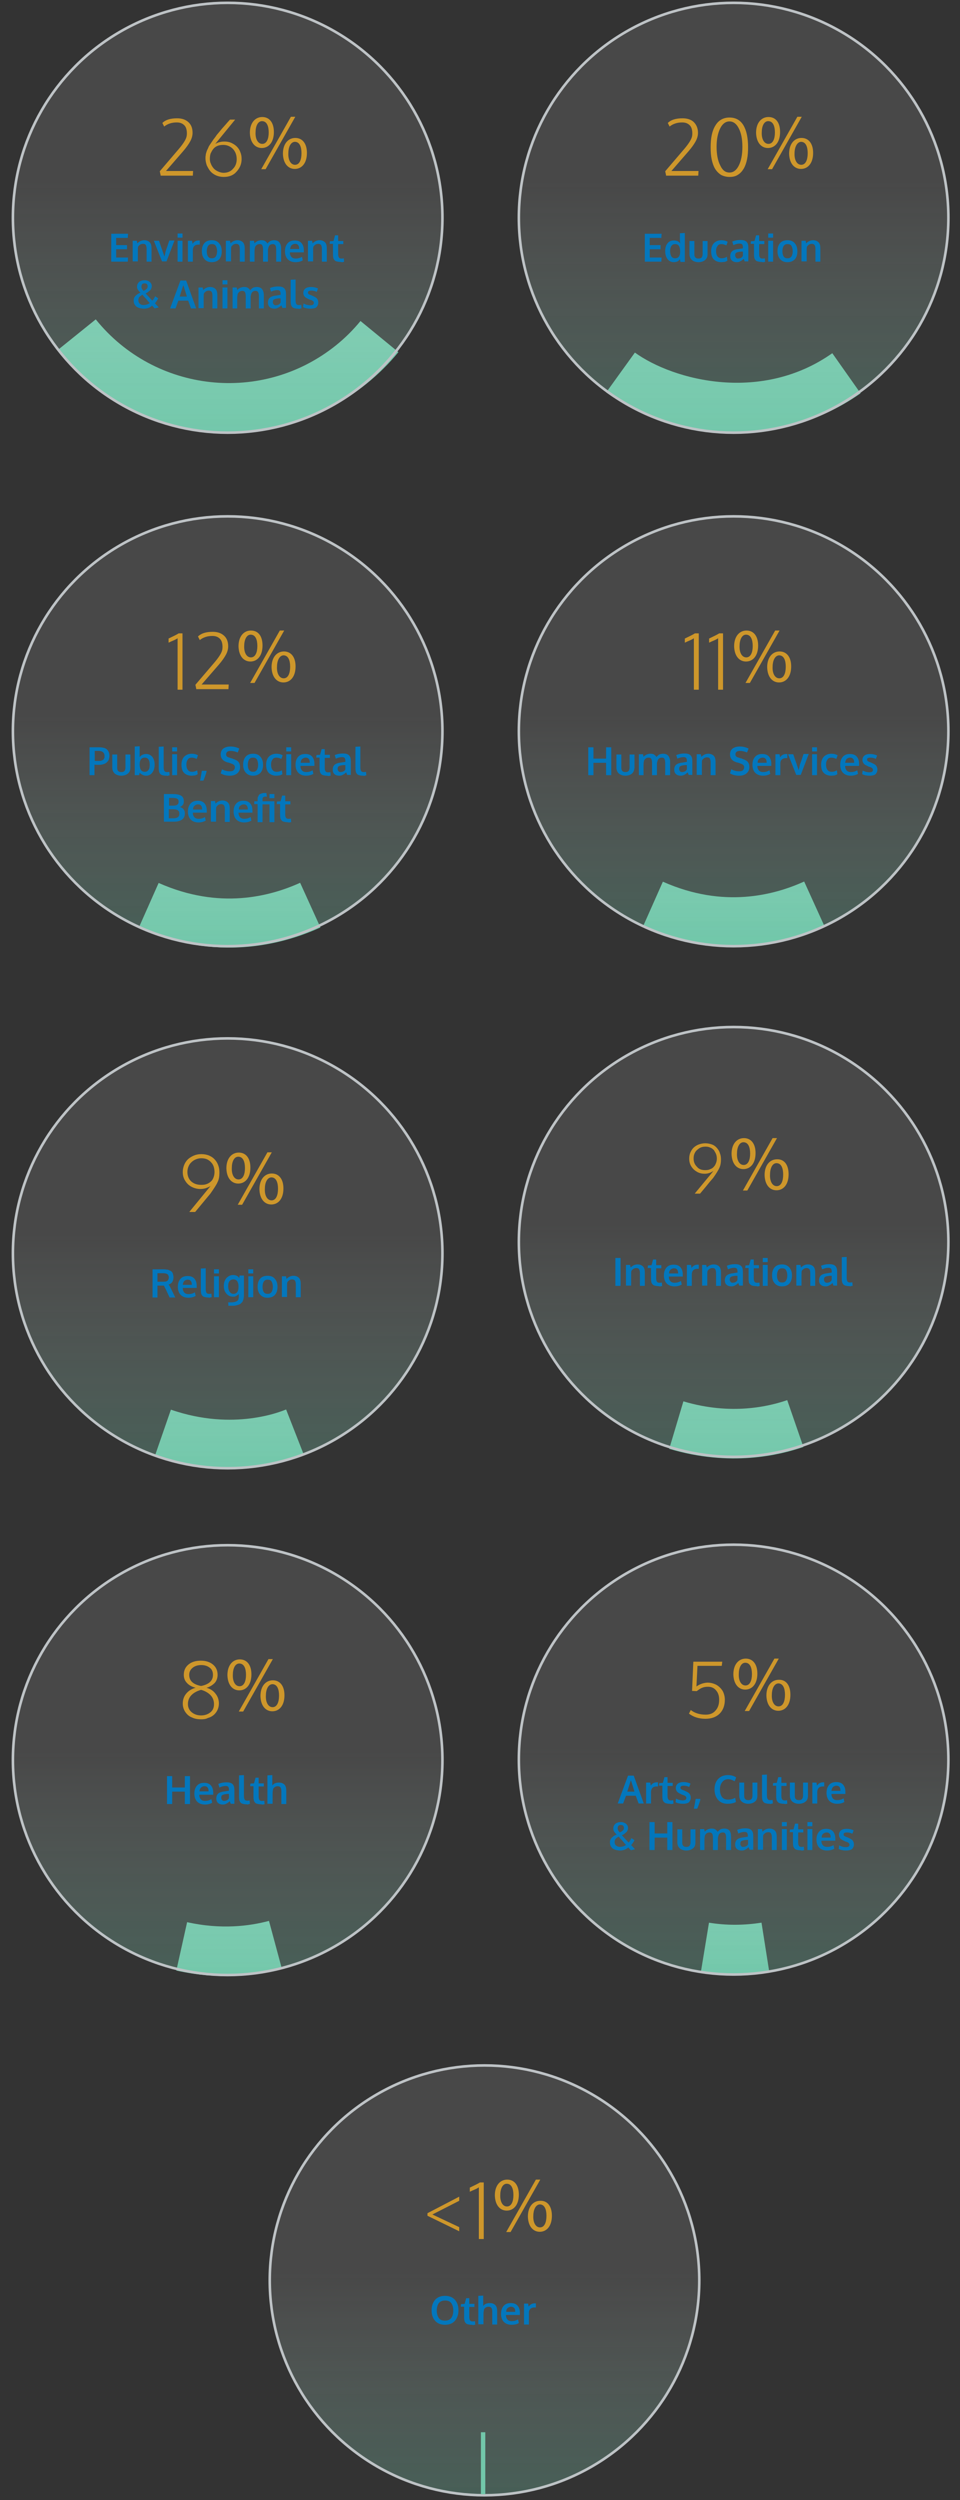 <?xml version="1.0" encoding="utf-8"?>
<!-- Generator: Adobe Illustrator 27.7.0, SVG Export Plug-In . SVG Version: 6.00 Build 0)  -->
<svg version="1.1" id="Layer_1" xmlns="http://www.w3.org/2000/svg" xmlns:xlink="http://www.w3.org/1999/xlink" x="0px" y="0px"
	 viewBox="0 0 371.9 967.9" style="enable-background:new 0 0 371.9 967.9;" xml:space="preserve">
<rect x="0" y="0" width="371.9" height="967.9" fill="#333333" stroke="none"/>
<style type="text/css">
	.st0{fill:none;stroke:#7D878E;stroke-width:23.439;stroke-miterlimit:10;}
	.st1{fill:url(#SVGID_1_);stroke:#BEC3C6;stroke-miterlimit:10;}
	.st2{fill:#0377BD;}
	.st3{fill:#CE972B;}
	.st4{fill:none;stroke:#72C7AA;stroke-width:24;stroke-miterlimit:10;}
	.st5{fill:none;stroke:#72C7AA;stroke-width:19.191;stroke-miterlimit:10;}
	.st6{fill:url(#SVGID_00000065782109694161412380000010285107409237748391_);stroke:#BEC3C6;stroke-miterlimit:10;}
	.st7{fill:none;stroke:#72C7AA;stroke-width:19;stroke-miterlimit:10;}
	.st8{fill:url(#SVGID_00000044857697264020451140000015299524718532678321_);stroke:#BEC3C6;stroke-miterlimit:10;}
	.st9{fill:url(#SVGID_00000145045395203491023860000015243092493446560676_);stroke:#BEC3C6;stroke-miterlimit:10;}
	.st10{fill:url(#SVGID_00000039843638177902863190000018222694730554851748_);stroke:#BEC3C6;stroke-miterlimit:10;}
	.st11{fill:url(#SVGID_00000146461410494301993910000012763804601377941643_);stroke:#BEC3C6;stroke-miterlimit:10;}
	.st12{fill:url(#SVGID_00000165934896041389214750000006455817030358316425_);stroke:#BEC3C6;stroke-miterlimit:10;}
	.st13{fill:url(#SVGID_00000103958966918368047150000002014920754284476330_);stroke:#BEC3C6;stroke-miterlimit:10;}
	.st14{fill:url(#SVGID_00000050665435959283793270000017484873105697678743_);stroke:#BEC3C6;stroke-miterlimit:10;}
</style>
<path class="st0" d="M953.6,119.8"/>
<linearGradient id="SVGID_1_" gradientUnits="userSpaceOnUse" x1="187.65" y1="803.461" x2="187.65" y2="969.85">
	<stop  offset="0.45" style="stop-color:#FFFFFF;stop-opacity:0.1"/>
	<stop  offset="1" style="stop-color:#72C7AA;stop-opacity:0.3"/>
</linearGradient>
<circle class="st1" cx="187.7" cy="882.8" r="83.2"/>
<g>
	<path class="st2" d="M172.4,900c-1.6,0-2.9-0.5-3.8-1.5c-0.9-1-1.4-2.3-1.4-4.1c0-1.7,0.5-3.1,1.4-4.1c0.9-1,2.2-1.5,3.8-1.5
		s2.9,0.5,3.8,1.5c0.9,1,1.4,2.3,1.4,4.1c0,1.7-0.5,3.1-1.4,4.1S174,900,172.4,900z M170,897.4c0.5,0.7,1.3,1,2.4,1
		c1,0,1.8-0.3,2.4-1c0.5-0.7,0.8-1.6,0.8-2.9c0-1.3-0.3-2.2-0.8-2.9c-0.5-0.7-1.3-1-2.4-1c-1,0-1.8,0.3-2.4,1
		c-0.5,0.7-0.8,1.7-0.8,2.9C169.2,895.7,169.5,896.7,170,897.4z"/>
	<path class="st2" d="M182.6,900c-0.5,0-1-0.1-1.4-0.2c-0.4-0.1-0.7-0.3-0.9-0.6s-0.4-0.6-0.4-1c-0.1-0.4-0.1-0.8-0.1-1.4v-3.8h-1.3
		l0.1-1l1.4-0.1l0.6-2.2l1.2,0v2.2h2v1.2h-2v3.9c0,0.6,0.1,1,0.3,1.3c0.2,0.3,0.5,0.4,1,0.4c0.3,0,0.6,0,0.9-0.1l0.1,1.4
		c0,0-0.1,0-0.2,0c-0.1,0-0.2,0-0.3,0.1c-0.1,0-0.2,0-0.4,0C182.9,900,182.7,900,182.6,900z"/>
	<path class="st2" d="M185.3,899.9v-11.1l1.9-0.1v2.3c0,0.1,0,0.4,0,0.9c0,0.5,0,0.8,0,0.8c0.6-0.8,1.5-1.1,2.6-1.1
		c0.9,0,1.6,0.3,2.1,0.8c0.5,0.5,0.7,1.3,0.7,2.4v5.1h-1.9v-4.9c0-0.7-0.1-1.1-0.3-1.5c-0.2-0.3-0.6-0.5-1.1-0.5
		c-0.4,0-0.8,0.1-1.1,0.3c-0.3,0.2-0.6,0.5-0.7,0.8c-0.1,0.5-0.2,1-0.2,1.8v3.9H185.3z"/>
	<path class="st2" d="M198.2,900c-1.3,0-2.3-0.4-3-1.1c-0.7-0.7-1.1-1.8-1.1-3.1c0-1.3,0.3-2.3,1-3.1c0.7-0.8,1.6-1.1,2.8-1.1
		c1.1,0,2,0.3,2.6,1c0.6,0.7,0.9,1.6,0.9,2.8c0,0.1,0,0.2,0,0.4c0,0.2,0,0.3,0,0.4H196c0,0.8,0.2,1.3,0.6,1.8
		c0.4,0.4,0.9,0.6,1.6,0.6c0.9,0,1.7-0.2,2.5-0.7l0.3,1.4C200.3,899.8,199.3,900,198.2,900z M196.1,895h3.5c0-0.7-0.1-1.2-0.4-1.5
		s-0.7-0.5-1.2-0.5c-0.5,0-0.9,0.2-1.3,0.5C196.3,893.8,196.1,894.3,196.1,895z"/>
	<path class="st2" d="M203,899.9v-8.1h1.6l0.2,1.2c0.5-0.8,1.3-1.3,2.3-1.3c0.2,0,0.4,0,0.5,0l0,1.6c-0.2,0-0.4,0-0.6,0
		c-0.7,0-1.2,0.2-1.6,0.6c-0.4,0.4-0.5,0.9-0.5,1.6v4.4H203z"/>
</g>
<g>
	<path class="st3" d="M177.9,863.8l-12.3-6v-1l12.3-6.4v1.6l-10.4,5.3l10.4,4.9V863.8z"/>
	<path class="st3" d="M185.5,866.7v-19.9c-0.3,0.2-0.8,0.5-1.5,0.8s-1.4,0.6-2,0.9v-1.6c2.1-1,3.3-1.6,3.9-2h1.5v21.9H185.5z"/>
	<path class="st3" d="M201,849.6c0,4.1-2.1,6.2-4.7,6.2c-2.5,0-4.5-2-4.6-5.9c0-3.9,2.1-6.1,4.8-6.1
		C199.2,843.8,201,845.9,201,849.6z M193.8,849.8c-0.1,2.5,0.9,4.4,2.6,4.4c1.7,0,2.5-1.9,2.5-4.4c0-2.4-0.7-4.4-2.6-4.4
		C194.7,845.4,193.8,847.4,193.8,849.8z M196.1,864.1l11.5-20.3h1.7l-11.5,20.3H196.1z M213.8,857.8c0,4.1-2.1,6.2-4.7,6.2
		c-2.5,0-4.5-2-4.6-5.9c0-3.9,2.1-6.1,4.8-6.1C212,851.9,213.8,854,213.8,857.8z M206.6,857.9c-0.1,2.5,0.9,4.4,2.6,4.4
		c1.7,0,2.5-1.9,2.5-4.5c0-2.4-0.7-4.4-2.6-4.4C207.5,853.5,206.6,855.5,206.6,857.9z"/>
</g>
<path class="st4" d="M188,953.6c-0.6,0-1.1,0-1.7,0"/>
<path class="st5" d="M296.5,753.8c-7.6,1.2-15.5,1.3-23.4,0"/>
<linearGradient id="SVGID_00000096034855553368022260000009261006223340537479_" gradientUnits="userSpaceOnUse" x1="284.2" y1="600.939" x2="284.2" y2="767.327">
	<stop  offset="0.446" style="stop-color:#FFFFFF;stop-opacity:0.1"/>
	<stop  offset="1" style="stop-color:#72C7AA;stop-opacity:0.3"/>
</linearGradient>
<circle style="fill:url(#SVGID_00000096034855553368022260000009261006223340537479_);stroke:#BEC3C6;stroke-miterlimit:10;" cx="284.2" cy="681.2" r="83.2"/>
<g>
	<path class="st2" d="M239.3,698.2l4-10.8h2.2l3.9,10.8h-2l-1.1-3h-3.8l-1.1,3H239.3z M243,693.6h2.8c-0.9-2.8-1.3-4.3-1.4-4.4
		L243,693.6z"/>
	<path class="st2" d="M250.3,698.2v-8.1h1.6l0.2,1.2c0.5-0.8,1.3-1.3,2.3-1.3c0.2,0,0.4,0,0.5,0l0,1.6c-0.2,0-0.4,0-0.6,0
		c-0.7,0-1.2,0.2-1.6,0.6c-0.3,0.4-0.5,0.9-0.5,1.6v4.4H250.3z"/>
	<path class="st2" d="M259.4,698.3c-0.5,0-1-0.1-1.4-0.2c-0.4-0.1-0.6-0.3-0.9-0.6c-0.2-0.3-0.4-0.6-0.4-1c-0.1-0.4-0.1-0.8-0.1-1.4
		v-3.8h-1.3l0.1-1l1.4-0.1l0.6-2.2l1.2,0v2.2h2v1.2h-2v3.9c0,0.6,0.1,1,0.3,1.3c0.2,0.3,0.5,0.4,1,0.4c0.3,0,0.6,0,0.9-0.1l0.1,1.4
		c0,0-0.1,0-0.2,0c-0.1,0-0.2,0-0.3,0.1c-0.1,0-0.2,0-0.4,0C259.7,698.3,259.5,698.3,259.4,698.3z"/>
	<path class="st2" d="M264.6,698.3c-1.2,0-2.1-0.2-2.9-0.6l0.2-1.4c0.3,0.2,0.7,0.3,1.2,0.5c0.5,0.1,1,0.2,1.4,0.2
		c0.4,0,0.8-0.1,1-0.2c0.2-0.2,0.4-0.4,0.4-0.7c0-0.3-0.1-0.5-0.3-0.7c-0.2-0.2-0.6-0.4-1.3-0.6c-0.2-0.1-0.4-0.1-0.4-0.2
		c-0.7-0.3-1.3-0.6-1.6-1c-0.3-0.4-0.5-0.8-0.5-1.4c0-0.7,0.3-1.3,0.8-1.7c0.5-0.4,1.3-0.6,2.2-0.6c1,0,1.9,0.2,2.7,0.6l-0.5,1.3
		c-0.8-0.4-1.5-0.5-2.2-0.5c-0.4,0-0.7,0.1-0.9,0.2c-0.2,0.1-0.3,0.3-0.3,0.6c0,0.2,0.1,0.4,0.3,0.6c0.2,0.1,0.6,0.3,1.2,0.5
		c0,0,0.1,0,0.2,0.1c0.1,0,0.2,0.1,0.2,0.1c0.7,0.3,1.3,0.6,1.6,1c0.3,0.4,0.5,0.9,0.5,1.5c0,0.8-0.3,1.4-0.8,1.9
		C266.4,698.1,265.6,698.3,264.6,698.3z"/>
	<path class="st2" d="M268.8,700.2c0.3-1.4,0.5-2.6,0.7-3.8h1.8l0,0.4c-0.3,1.1-0.7,2.2-1.2,3.4H268.8z"/>
	<path class="st2" d="M281.9,698.3c-1.6,0-2.8-0.5-3.7-1.5c-0.9-1-1.4-2.4-1.4-4.1c0-1.7,0.5-3,1.4-4c1-1,2.2-1.5,3.8-1.5
		c1.3,0,2.3,0.3,3.2,0.9l-0.6,1.5c-0.8-0.5-1.7-0.8-2.5-0.8c-1,0-1.8,0.4-2.3,1.1c-0.6,0.7-0.9,1.7-0.9,2.9c0,1.2,0.3,2.2,0.8,2.9
		c0.6,0.7,1.3,1,2.4,1c0.9,0,1.8-0.2,2.7-0.7l0.3,1.6C284.2,698.1,283.1,698.3,281.9,698.3z"/>
	<path class="st2" d="M292.4,697.5c-0.6,0.5-1.5,0.8-2.5,0.8c-1,0-1.9-0.3-2.5-0.8c-0.6-0.5-1-1.3-1-2.3v-5.1h1.9v5.1
		c0,0.6,0.1,1,0.4,1.3c0.3,0.3,0.7,0.4,1.2,0.4c0.5,0,0.9-0.1,1.2-0.4c0.2-0.3,0.4-0.7,0.4-1.3v-5.1h1.9v5.1
		C293.4,696.2,293.1,697,292.4,697.5z"/>
	<path class="st2" d="M298,698.3c-0.6,0-1-0.1-1.4-0.2c-0.4-0.1-0.7-0.3-0.9-0.6c-0.2-0.3-0.4-0.6-0.4-1c-0.1-0.4-0.1-0.9-0.1-1.5
		v-7.9l1.9-0.1v8c0,0.7,0.1,1.2,0.3,1.5c0.2,0.3,0.5,0.4,1,0.4c0.2,0,0.6,0,0.9-0.1l0.1,1.4c0,0-0.1,0-0.2,0c-0.1,0-0.2,0-0.3,0.1
		c-0.1,0-0.2,0-0.4,0.1C298.3,698.3,298.1,698.3,298,698.3z"/>
	<path class="st2" d="M303.5,698.3c-0.5,0-1-0.1-1.4-0.2c-0.4-0.1-0.6-0.3-0.9-0.6c-0.2-0.3-0.4-0.6-0.4-1c-0.1-0.4-0.1-0.8-0.1-1.4
		v-3.8h-1.3l0.1-1l1.4-0.1l0.6-2.2l1.2,0v2.2h2v1.2h-2v3.9c0,0.6,0.1,1,0.3,1.3c0.2,0.3,0.5,0.4,1,0.4c0.3,0,0.6,0,0.9-0.1l0.1,1.4
		c0,0-0.1,0-0.2,0c-0.1,0-0.2,0-0.3,0.1c-0.1,0-0.2,0-0.4,0C303.8,698.3,303.6,698.3,303.5,698.3z"/>
	<path class="st2" d="M312,697.5c-0.6,0.5-1.5,0.8-2.5,0.8c-1,0-1.9-0.3-2.5-0.8c-0.6-0.5-1-1.3-1-2.3v-5.1h1.9v5.1
		c0,0.6,0.1,1,0.4,1.3c0.3,0.3,0.7,0.4,1.2,0.4c0.5,0,0.9-0.1,1.2-0.4c0.2-0.3,0.4-0.7,0.4-1.3v-5.1h1.9v5.1
		C313,696.2,312.7,697,312,697.5z"/>
	<path class="st2" d="M314.7,698.2v-8.1h1.6l0.2,1.2c0.5-0.8,1.3-1.3,2.3-1.3c0.2,0,0.4,0,0.5,0l0,1.6c-0.2,0-0.4,0-0.6,0
		c-0.7,0-1.2,0.2-1.6,0.6c-0.3,0.4-0.5,0.9-0.5,1.6v4.4H314.7z"/>
	<path class="st2" d="M324.3,698.3c-1.3,0-2.3-0.4-3-1.1c-0.7-0.7-1.1-1.8-1.1-3.1c0-1.3,0.3-2.3,1-3.1c0.7-0.8,1.6-1.1,2.8-1.1
		c1.1,0,2,0.3,2.6,1c0.6,0.7,0.9,1.6,0.9,2.8c0,0.1,0,0.2,0,0.4c0,0.2,0,0.3,0,0.4h-5.4c0,0.8,0.2,1.3,0.6,1.8
		c0.4,0.4,0.9,0.6,1.6,0.6c0.9,0,1.7-0.2,2.5-0.7l0.3,1.4C326.3,698.1,325.4,698.3,324.3,698.3z M322.1,693.3h3.5
		c0-0.7-0.1-1.2-0.4-1.5c-0.3-0.4-0.7-0.5-1.2-0.5c-0.5,0-0.9,0.2-1.3,0.5C322.4,692.1,322.2,692.6,322.1,693.3z"/>
	<path class="st2" d="M240.2,716.4c-0.5,0-1-0.1-1.5-0.2c-0.4-0.1-0.9-0.3-1.2-0.5c-0.4-0.2-0.6-0.6-0.9-1c-0.2-0.4-0.3-0.9-0.3-1.4
		c0-0.3,0-0.6,0.1-0.9c0.1-0.3,0.2-0.5,0.4-0.7c0.1-0.2,0.3-0.4,0.6-0.6c0.2-0.2,0.4-0.4,0.7-0.5c0.2-0.1,0.5-0.3,0.8-0.4
		c-0.2-0.2-0.4-0.4-0.5-0.5c-0.1-0.1-0.2-0.3-0.4-0.5c-0.1-0.2-0.2-0.4-0.3-0.6c-0.1-0.2-0.1-0.4-0.1-0.7c0-0.5,0.1-1,0.4-1.4
		c0.3-0.4,0.6-0.7,1-0.8c0.4-0.2,0.9-0.3,1.4-0.3c0.4,0,0.7,0,1,0.1c0.3,0.1,0.6,0.2,0.9,0.4c0.3,0.2,0.5,0.4,0.7,0.7
		c0.2,0.3,0.3,0.7,0.3,1.1c0,0.3-0.1,0.6-0.2,0.9c-0.1,0.3-0.3,0.6-0.6,0.8c-0.2,0.2-0.5,0.4-0.7,0.6c-0.3,0.2-0.5,0.3-0.9,0.5
		l2.6,2.8c0.4-0.4,0.8-1,1.1-1.7l1.2,0.8c-0.4,0.7-0.8,1.4-1.3,1.9l1.5,1.6c0,0-0.3,0.1-0.8,0.2c-0.5,0.1-0.7,0.2-0.8,0.2l-1-1.1
		C242.5,716,241.4,716.4,240.2,716.4z M240.2,715c0.4,0,0.8-0.1,1.2-0.2c0.4-0.1,0.8-0.3,1.1-0.6c-0.1-0.1-0.6-0.6-1.4-1.6
		c-0.9-0.9-1.3-1.5-1.4-1.6c-0.2,0.1-0.4,0.2-0.5,0.3c-0.1,0.1-0.3,0.2-0.4,0.3c-0.2,0.1-0.3,0.3-0.4,0.4c-0.1,0.1-0.2,0.3-0.2,0.5
		c-0.1,0.2-0.1,0.4-0.1,0.6c0,0.6,0.2,1.1,0.6,1.4C239.1,714.8,239.6,715,240.2,715z M240.1,709.4c0.2-0.1,0.4-0.2,0.6-0.3
		c0.1-0.1,0.3-0.2,0.5-0.4c0.2-0.1,0.3-0.3,0.4-0.5c0.1-0.2,0.1-0.4,0.1-0.6c0-0.4-0.1-0.6-0.3-0.8c-0.2-0.2-0.5-0.3-0.9-0.3
		c-0.4,0-0.7,0.1-0.9,0.3c-0.2,0.2-0.3,0.5-0.3,0.9C239.2,708.2,239.5,708.8,240.1,709.4z"/>
	<path class="st2" d="M251.6,716.2v-10.8h2v4.4h4.9v-4.4h2v10.8h-2v-4.8h-4.9v4.8H251.6z"/>
	<path class="st2" d="M268.4,715.6c-0.6,0.5-1.5,0.8-2.5,0.8c-1,0-1.9-0.3-2.5-0.8c-0.6-0.5-1-1.3-1-2.3v-5.1h1.9v5.1
		c0,0.6,0.1,1,0.4,1.3c0.3,0.3,0.7,0.4,1.2,0.4c0.5,0,0.9-0.1,1.2-0.4c0.2-0.3,0.4-0.7,0.4-1.3v-5.1h1.9v5.1
		C269.4,714.3,269.1,715.1,268.4,715.6z"/>
	<path class="st2" d="M271.2,716.2v-8.1h1.6l0.2,1c0.1-0.1,0.2-0.2,0.3-0.3c0.1-0.1,0.2-0.2,0.4-0.3c0.2-0.1,0.3-0.2,0.5-0.3
		c0.2-0.1,0.4-0.1,0.7-0.2c0.3-0.1,0.5-0.1,0.8-0.1c0.6,0,1.2,0.1,1.5,0.4c0.4,0.3,0.7,0.6,0.8,0.9c0.3-0.4,0.7-0.7,1.1-1
		c0.5-0.2,1-0.3,1.5-0.3c0.9,0,1.6,0.3,2,0.8c0.4,0.5,0.6,1.3,0.6,2.3v5.2h-1.9v-4.6c0-0.8-0.1-1.4-0.3-1.7c-0.2-0.4-0.5-0.5-1-0.5
		c-0.7,0-1.3,0.3-1.6,1c-0.1,0.3-0.2,0.7-0.3,1.1v4.7h-1.9v-4.7c0-0.7-0.1-1.3-0.3-1.6s-0.5-0.5-1-0.5c-0.4,0-0.8,0.1-1.1,0.3
		s-0.5,0.5-0.7,0.8c-0.1,0.5-0.2,1.1-0.2,1.8v3.9H271.2z"/>
	<path class="st2" d="M287.3,716.4c-0.7,0-1.4-0.2-1.8-0.6c-0.5-0.4-0.7-1-0.7-1.8c0-0.8,0.3-1.5,0.8-1.9c0.5-0.4,1.4-0.7,2.5-0.8
		c0.2,0,0.3,0,0.5-0.1c0.2,0,0.4,0,0.6-0.1c0.2,0,0.4,0,0.5-0.1v-0.4c0-0.5-0.1-0.8-0.3-1.1c-0.2-0.2-0.6-0.3-1-0.3
		c-0.7,0-1.5,0.2-2.4,0.6c0,0-0.1-0.2-0.2-0.7c-0.2-0.4-0.2-0.7-0.2-0.7c1-0.4,2-0.6,3.1-0.6c1.1,0,1.9,0.2,2.4,0.7
		c0.5,0.5,0.7,1.2,0.7,2.3v5.3h-1.4c0,0-0.1-0.2-0.2-0.5c-0.1-0.3-0.2-0.5-0.2-0.5c-0.4,0.4-0.8,0.7-1.2,0.9
		C288.4,716.3,287.9,716.4,287.3,716.4z M287.9,715c0.4,0,0.8-0.1,1.2-0.3s0.6-0.5,0.7-0.8v-1.6c0,0-0.1,0-0.4,0c-0.2,0-0.4,0-0.4,0
		c-0.8,0.1-1.3,0.2-1.7,0.4c-0.4,0.2-0.5,0.6-0.5,1.1c0,0.3,0.1,0.6,0.3,0.8C287.2,714.9,287.5,715,287.9,715z"/>
	<path class="st2" d="M293.6,716.2v-8.1h1.6l0.2,1c0.8-0.8,1.7-1.2,2.7-1.2c0.9,0,1.6,0.3,2.1,0.8c0.5,0.5,0.7,1.3,0.7,2.4v5.1H299
		v-4.9c0-0.7-0.1-1.1-0.3-1.5s-0.6-0.5-1.1-0.5c-0.4,0-0.8,0.1-1.1,0.3c-0.3,0.2-0.6,0.5-0.8,0.8c-0.1,0.4-0.1,1-0.1,1.8v3.9H293.6z
		"/>
	<path class="st2" d="M302.9,707v-1.6h1.9v1.6H302.9z M302.9,716.2v-8.1h1.9v8.1H302.9z"/>
	<path class="st2" d="M310,716.3c-0.5,0-1-0.1-1.4-0.2c-0.4-0.1-0.7-0.3-0.9-0.6c-0.2-0.3-0.4-0.6-0.4-1c-0.1-0.4-0.1-0.8-0.1-1.4
		v-3.8h-1.3l0.1-1l1.4-0.1l0.6-2.2l1.2,0v2.2h2v1.2h-2v3.9c0,0.6,0.1,1,0.3,1.3c0.2,0.3,0.5,0.4,1,0.4c0.3,0,0.6,0,0.9-0.1l0.1,1.4
		c0,0-0.1,0-0.2,0s-0.2,0-0.3,0.1c-0.1,0-0.2,0-0.4,0C310.3,716.3,310.2,716.3,310,716.3z"/>
	<path class="st2" d="M312.8,707v-1.6h1.9v1.6H312.8z M312.8,716.2v-8.1h1.9v8.1H312.8z"/>
	<path class="st2" d="M320.4,716.4c-1.3,0-2.3-0.4-3-1.1c-0.7-0.7-1.1-1.8-1.1-3.1c0-1.3,0.3-2.3,1-3.1c0.7-0.8,1.6-1.1,2.8-1.1
		c1.1,0,2,0.3,2.6,1c0.6,0.7,0.9,1.6,0.9,2.8c0,0.1,0,0.2,0,0.4c0,0.2,0,0.3,0,0.4h-5.4c0,0.8,0.2,1.3,0.6,1.8
		c0.4,0.4,0.9,0.6,1.6,0.6c0.9,0,1.7-0.2,2.5-0.7l0.3,1.4C322.5,716.1,321.5,716.4,320.4,716.4z M318.3,711.4h3.5
		c0-0.7-0.1-1.2-0.4-1.5c-0.3-0.4-0.7-0.5-1.2-0.5c-0.5,0-0.9,0.2-1.3,0.5C318.5,710.2,318.3,710.7,318.3,711.4z"/>
	<path class="st2" d="M327.8,716.4c-1.2,0-2.1-0.2-2.9-0.6l0.2-1.4c0.3,0.2,0.7,0.3,1.2,0.5s1,0.2,1.4,0.2c0.4,0,0.8-0.1,1-0.2
		c0.2-0.2,0.4-0.4,0.4-0.7c0-0.3-0.1-0.5-0.3-0.7c-0.2-0.2-0.6-0.4-1.3-0.6c-0.2-0.1-0.4-0.1-0.4-0.2c-0.7-0.3-1.3-0.6-1.6-1
		c-0.3-0.4-0.5-0.8-0.5-1.4c0-0.7,0.3-1.3,0.8-1.7c0.5-0.4,1.3-0.6,2.2-0.6c1,0,1.9,0.2,2.7,0.6l-0.5,1.3c-0.8-0.4-1.5-0.5-2.2-0.5
		c-0.4,0-0.7,0.1-0.9,0.2c-0.2,0.1-0.3,0.3-0.3,0.6c0,0.2,0.1,0.4,0.3,0.6c0.2,0.1,0.6,0.3,1.2,0.5c0,0,0.1,0,0.2,0.1
		c0.1,0,0.2,0.1,0.2,0.1c0.7,0.3,1.3,0.6,1.6,1c0.3,0.4,0.5,0.9,0.5,1.5c0,0.8-0.3,1.4-0.8,1.9C329.5,716.2,328.8,716.4,327.8,716.4
		z"/>
</g>
<g>
	<path class="st3" d="M273.3,665.4c-2.6,0-4.7-0.7-6.4-2l0.7-1.4c1.5,1.2,3.5,1.8,5.8,1.8c1.6,0,2.9-0.5,3.8-1.6
		c1-1.1,1.4-2.5,1.4-4.2c0-1.5-0.4-2.7-1.2-3.6c-0.8-1-1.9-1.4-3.1-1.4c-0.9,0-1.6,0.1-2.3,0.4c-0.6,0.2-1.3,0.7-2.1,1.3l-1.8-0.1
		l0.5-11.3h11.2l-0.2,1.6h-9.4l-0.4,8c1.2-0.9,2.7-1.4,4.2-1.5c1.3,0,2.5,0.3,3.6,0.9c1,0.6,1.8,1.4,2.4,2.4c0.5,1,0.8,2.1,0.8,3.3
		c0,2.3-0.7,4.1-2,5.4S275.6,665.4,273.3,665.4z"/>
	<path class="st3" d="M293.4,647.9c0,4.1-2.1,6.2-4.7,6.2c-2.5,0-4.5-2-4.6-5.9c0-3.9,2.1-6.1,4.8-6.1
		C291.6,642.1,293.4,644.2,293.4,647.9z M286.2,648.1c-0.1,2.5,0.9,4.4,2.6,4.4c1.7,0,2.5-1.9,2.5-4.4c0-2.4-0.7-4.4-2.6-4.4
		C287.1,643.7,286.2,645.7,286.2,648.1z M288.5,662.4l11.5-20.3h1.7l-11.5,20.3H288.5z M306.2,656.1c0,4.1-2.1,6.2-4.7,6.2
		c-2.5,0-4.5-2-4.6-5.9c0-3.9,2.1-6.1,4.8-6.1C304.4,650.2,306.2,652.3,306.2,656.1z M299,656.2c-0.1,2.5,0.9,4.4,2.6,4.4
		c1.7,0,2.5-1.9,2.5-4.5c0-2.4-0.7-4.4-2.6-4.4C299.9,651.8,299,653.8,299,656.2z"/>
</g>
<path class="st7" d="M147,130.3c-3.2,3.9-6.8,7.5-10.9,10.8c-32.6,26.2-80.2,21-106.4-11.5"/>
<linearGradient id="SVGID_00000182496374481202905110000004515175611158666672_" gradientUnits="userSpaceOnUse" x1="88.216" y1="3.885" x2="88.216" y2="170.273">
	<stop  offset="0.39" style="stop-color:#FFFFFF;stop-opacity:0.1"/>
	<stop  offset="1" style="stop-color:#72C7AA;stop-opacity:0.3"/>
</linearGradient>
<circle style="fill:url(#SVGID_00000182496374481202905110000004515175611158666672_);stroke:#BEC3C6;stroke-miterlimit:10;" cx="88.2" cy="84.3" r="83.2"/>
<g>
	<path class="st2" d="M43.1,101.3V90.5h6.5l-0.1,1.6h-4.5v2.8h4.2v1.6h-4.2v3.2h4.6l-0.1,1.6H43.1z"/>
	<path class="st2" d="M51.4,101.3v-8.1H53l0.2,1c0.8-0.8,1.7-1.2,2.7-1.2c0.9,0,1.6,0.3,2.1,0.8c0.5,0.5,0.7,1.3,0.7,2.4v5.1h-1.9
		v-4.9c0-0.7-0.1-1.1-0.3-1.5s-0.6-0.5-1.1-0.5c-0.4,0-0.8,0.1-1.1,0.3c-0.3,0.2-0.6,0.5-0.8,0.8c-0.1,0.4-0.1,1-0.1,1.8v3.9H51.4z"
		/>
	<path class="st2" d="M62.8,101.3l-3.2-8.1h2c0.1,0.2,0.3,0.9,0.7,2.1c0.4,1.1,0.7,1.9,0.8,2.3c0.3,0.8,0.5,1.4,0.6,1.8
		c0,0,0-0.2,0.1-0.5c0.1-0.3,0.2-0.6,0.2-0.9c0.1-0.3,0.1-0.4,0.1-0.5c0,0,0.2-0.7,0.7-2c0.4-1.3,0.7-2.1,0.8-2.4h2l-3.1,8.1H62.8z"
		/>
	<path class="st2" d="M68.8,92v-1.6h1.9V92H68.8z M68.8,101.3v-8.1h1.9v8.1H68.8z"/>
	<path class="st2" d="M72.8,101.3v-8.1h1.6l0.2,1.2c0.5-0.8,1.3-1.3,2.3-1.3c0.2,0,0.4,0,0.5,0l0,1.6c-0.2,0-0.4,0-0.6,0
		c-0.7,0-1.2,0.2-1.6,0.6c-0.3,0.4-0.5,0.9-0.5,1.6v4.4H72.8z"/>
	<path class="st2" d="M82,101.5c-1.2,0-2.1-0.4-2.8-1.2c-0.7-0.8-1-1.8-1-3.1c0-1.3,0.3-2.3,1-3.1c0.7-0.8,1.7-1.1,2.9-1.1
		c1.2,0,2.2,0.4,2.8,1.2c0.7,0.8,1,1.8,1,3.1c0,1.3-0.3,2.3-1,3.1C84.2,101.1,83.3,101.5,82,101.5z M82.1,100c0.7,0,1.1-0.2,1.5-0.7
		c0.3-0.5,0.5-1.2,0.5-2c0-0.9-0.2-1.6-0.5-2.1c-0.3-0.5-0.8-0.7-1.5-0.7c-0.7,0-1.1,0.2-1.5,0.7c-0.3,0.5-0.5,1.2-0.5,2.1
		c0,0.9,0.2,1.6,0.5,2C80.9,99.8,81.4,100,82.1,100z"/>
	<path class="st2" d="M87.5,101.3v-8.1h1.6l0.2,1C90.1,93.4,91,93,92,93c0.9,0,1.6,0.3,2.1,0.8c0.5,0.5,0.7,1.3,0.7,2.4v5.1h-1.9
		v-4.9c0-0.7-0.1-1.1-0.3-1.5c-0.2-0.3-0.6-0.5-1.1-0.5c-0.4,0-0.8,0.1-1.1,0.3s-0.6,0.5-0.8,0.8c-0.1,0.4-0.1,1-0.1,1.8v3.9H87.5z"
		/>
	<path class="st2" d="M96.8,101.3v-8.1h1.6l0.2,1c0.1-0.1,0.2-0.2,0.3-0.3c0.1-0.1,0.2-0.2,0.4-0.3c0.2-0.1,0.3-0.2,0.5-0.3
		c0.2-0.1,0.4-0.1,0.7-0.2c0.3-0.1,0.5-0.1,0.8-0.1c0.6,0,1.2,0.1,1.5,0.4c0.4,0.3,0.7,0.6,0.8,0.9c0.3-0.4,0.7-0.7,1.1-1
		c0.5-0.2,1-0.3,1.5-0.3c0.9,0,1.6,0.3,2,0.8c0.4,0.5,0.7,1.3,0.7,2.3v5.2H107v-4.6c0-0.8-0.1-1.4-0.3-1.7c-0.2-0.3-0.5-0.5-1-0.5
		c-0.7,0-1.3,0.3-1.6,1c-0.1,0.3-0.2,0.7-0.3,1.1v4.7h-1.9v-4.7c0-0.7-0.1-1.3-0.3-1.6c-0.2-0.4-0.5-0.5-1-0.5
		c-0.4,0-0.8,0.1-1.1,0.3c-0.3,0.2-0.5,0.5-0.7,0.8c-0.1,0.5-0.2,1.1-0.2,1.8v3.9H96.8z"/>
	<path class="st2" d="M114.5,101.5c-1.3,0-2.3-0.4-3-1.1c-0.7-0.7-1.1-1.8-1.1-3.1c0-1.3,0.3-2.3,1-3.1c0.7-0.8,1.6-1.1,2.8-1.1
		c1.1,0,2,0.3,2.6,1c0.6,0.7,0.9,1.6,0.9,2.8c0,0.1,0,0.2,0,0.4c0,0.2,0,0.3,0,0.4h-5.4c0,0.8,0.2,1.3,0.6,1.8
		c0.4,0.4,0.9,0.6,1.6,0.6c0.9,0,1.7-0.2,2.5-0.7l0.3,1.4C116.6,101.2,115.7,101.5,114.5,101.5z M112.4,96.4h3.5
		c0-0.7-0.1-1.2-0.4-1.5c-0.3-0.4-0.7-0.5-1.2-0.5c-0.5,0-0.9,0.2-1.3,0.5C112.6,95.3,112.5,95.8,112.4,96.4z"/>
	<path class="st2" d="M119.3,101.3v-8.1h1.6l0.2,1c0.8-0.8,1.7-1.2,2.7-1.2c0.9,0,1.6,0.3,2.1,0.8c0.5,0.5,0.7,1.3,0.7,2.4v5.1h-1.9
		v-4.9c0-0.7-0.1-1.1-0.3-1.5c-0.2-0.3-0.6-0.5-1.1-0.5c-0.4,0-0.8,0.1-1.1,0.3s-0.6,0.5-0.8,0.8c-0.1,0.4-0.1,1-0.1,1.8v3.9H119.3z
		"/>
	<path class="st2" d="M131.8,101.4c-0.5,0-1-0.1-1.4-0.2c-0.4-0.1-0.7-0.3-0.9-0.6c-0.2-0.3-0.4-0.6-0.4-1c-0.1-0.4-0.1-0.8-0.1-1.4
		v-3.8h-1.3l0.1-1l1.4-0.1l0.6-2.2l1.2,0v2.2h2v1.2h-2v3.9c0,0.6,0.1,1,0.3,1.3c0.2,0.3,0.5,0.4,1,0.4c0.3,0,0.6,0,0.9-0.1l0.1,1.4
		c0,0-0.1,0-0.2,0s-0.2,0-0.3,0.1c-0.1,0-0.2,0-0.4,0C132,101.4,131.9,101.4,131.8,101.4z"/>
	<path class="st2" d="M55.7,119.5c-0.5,0-1-0.1-1.5-0.2c-0.4-0.1-0.9-0.3-1.2-0.5c-0.4-0.2-0.6-0.6-0.9-1c-0.2-0.4-0.3-0.9-0.3-1.4
		c0-0.3,0-0.6,0.1-0.9c0.1-0.3,0.2-0.5,0.4-0.7c0.1-0.2,0.3-0.4,0.6-0.6c0.2-0.2,0.4-0.4,0.7-0.5c0.2-0.1,0.5-0.3,0.8-0.4
		c-0.2-0.2-0.4-0.4-0.5-0.5c-0.1-0.1-0.2-0.3-0.4-0.5c-0.1-0.2-0.2-0.4-0.3-0.6c-0.1-0.2-0.1-0.4-0.1-0.7c0-0.5,0.1-1,0.4-1.4
		c0.3-0.4,0.6-0.7,1-0.8c0.4-0.2,0.9-0.3,1.4-0.3c0.4,0,0.7,0,1,0.1c0.3,0.1,0.6,0.2,0.9,0.4c0.3,0.2,0.5,0.4,0.7,0.7
		c0.2,0.3,0.3,0.7,0.3,1.1c0,0.3-0.1,0.6-0.2,0.9c-0.1,0.3-0.3,0.6-0.6,0.8c-0.2,0.2-0.5,0.4-0.7,0.6c-0.3,0.2-0.5,0.3-0.9,0.5
		l2.6,2.8c0.4-0.4,0.8-1,1.1-1.7l1.2,0.8c-0.4,0.7-0.8,1.4-1.3,1.9l1.5,1.6c0,0-0.3,0.1-0.8,0.2c-0.5,0.1-0.7,0.2-0.8,0.2l-1-1.1
		C58,119.2,56.9,119.5,55.7,119.5z M55.7,118.1c0.4,0,0.8-0.1,1.2-0.2c0.4-0.1,0.8-0.3,1.1-0.6c-0.1-0.1-0.6-0.6-1.4-1.6
		c-0.9-0.9-1.3-1.5-1.4-1.6c-0.2,0.1-0.4,0.2-0.5,0.3c-0.1,0.1-0.3,0.2-0.4,0.3c-0.2,0.1-0.3,0.3-0.4,0.4c-0.1,0.1-0.2,0.3-0.2,0.5
		c-0.1,0.2-0.1,0.4-0.1,0.6c0,0.6,0.2,1.1,0.6,1.4C54.6,118,55.1,118.1,55.7,118.1z M55.6,112.6c0.2-0.1,0.4-0.2,0.6-0.3
		c0.1-0.1,0.3-0.2,0.5-0.4c0.2-0.1,0.3-0.3,0.4-0.5c0.1-0.2,0.1-0.4,0.1-0.6c0-0.4-0.1-0.6-0.3-0.8c-0.2-0.2-0.5-0.3-0.9-0.3
		c-0.4,0-0.7,0.1-0.9,0.3c-0.2,0.2-0.3,0.5-0.3,0.9C54.7,111.4,55,112,55.6,112.6z"/>
	<path class="st2" d="M65.9,119.4l4-10.8h2.2l3.9,10.8h-2l-1.1-3h-3.8l-1.1,3H65.9z M69.6,114.8h2.8c-0.9-2.8-1.3-4.3-1.4-4.4
		L69.6,114.8z"/>
	<path class="st2" d="M76.9,119.4v-8.1h1.6l0.2,1c0.8-0.8,1.7-1.2,2.7-1.2c0.9,0,1.6,0.3,2.1,0.8c0.5,0.5,0.7,1.3,0.7,2.4v5.1h-1.9
		v-4.9c0-0.7-0.1-1.1-0.3-1.5c-0.2-0.3-0.6-0.5-1.1-0.5c-0.4,0-0.8,0.1-1.1,0.3s-0.6,0.5-0.8,0.8c-0.1,0.4-0.1,1-0.1,1.8v3.9H76.9z"
		/>
	<path class="st2" d="M86.2,110.1v-1.6h1.9v1.6H86.2z M86.2,119.4v-8.1h1.9v8.1H86.2z"/>
	<path class="st2" d="M90.1,119.4v-8.1h1.6l0.2,1c0.1-0.1,0.2-0.2,0.3-0.3c0.1-0.1,0.2-0.2,0.4-0.3c0.2-0.1,0.3-0.2,0.5-0.3
		c0.2-0.1,0.4-0.1,0.7-0.2c0.3-0.1,0.5-0.1,0.8-0.1c0.6,0,1.2,0.1,1.5,0.4c0.4,0.3,0.7,0.6,0.8,0.9c0.3-0.4,0.7-0.7,1.1-1
		c0.5-0.2,1-0.3,1.5-0.3c0.9,0,1.6,0.3,2,0.8c0.4,0.5,0.7,1.3,0.7,2.3v5.2h-1.9v-4.6c0-0.8-0.1-1.4-0.3-1.7c-0.2-0.3-0.5-0.5-1-0.5
		c-0.7,0-1.3,0.3-1.6,1c-0.1,0.3-0.2,0.7-0.3,1.1v4.7h-1.9v-4.7c0-0.7-0.1-1.3-0.3-1.6s-0.5-0.5-1-0.5c-0.4,0-0.8,0.1-1.1,0.3
		c-0.3,0.2-0.5,0.5-0.7,0.8c-0.1,0.5-0.2,1.1-0.2,1.8v3.9H90.1z"/>
	<path class="st2" d="M106.3,119.5c-0.7,0-1.4-0.2-1.8-0.6c-0.5-0.4-0.7-1-0.7-1.8c0-0.8,0.3-1.5,0.8-1.9c0.5-0.4,1.4-0.7,2.5-0.8
		c0.2,0,0.3,0,0.5-0.1c0.2,0,0.4,0,0.6-0.1c0.2,0,0.4,0,0.5-0.1v-0.4c0-0.5-0.1-0.8-0.3-1.1c-0.2-0.2-0.6-0.3-1-0.3
		c-0.7,0-1.5,0.2-2.4,0.6c0,0-0.1-0.2-0.2-0.7c-0.2-0.4-0.2-0.7-0.2-0.7c1-0.4,2-0.6,3.1-0.6c1.1,0,1.9,0.2,2.4,0.7
		c0.5,0.5,0.7,1.2,0.7,2.3v5.3h-1.4c0,0-0.1-0.2-0.2-0.5c-0.1-0.3-0.2-0.5-0.2-0.5c-0.4,0.4-0.8,0.7-1.2,0.9
		C107.3,119.4,106.9,119.5,106.3,119.5z M106.8,118.2c0.4,0,0.8-0.1,1.2-0.3c0.3-0.2,0.6-0.5,0.7-0.8v-1.6c0,0-0.1,0-0.4,0
		c-0.2,0-0.4,0-0.4,0c-0.8,0.1-1.3,0.2-1.7,0.4c-0.4,0.2-0.5,0.6-0.5,1.1c0,0.3,0.1,0.6,0.3,0.8
		C106.2,118.1,106.5,118.2,106.8,118.2z"/>
	<path class="st2" d="M115.4,119.5c-0.6,0-1-0.1-1.4-0.2c-0.4-0.1-0.7-0.3-0.9-0.6c-0.2-0.3-0.4-0.6-0.4-1c-0.1-0.4-0.1-0.9-0.1-1.5
		v-7.9l1.9-0.1v8c0,0.7,0.1,1.2,0.3,1.5c0.2,0.3,0.5,0.4,1,0.4c0.2,0,0.6,0,0.9-0.1l0.1,1.4c0,0-0.1,0-0.2,0c-0.1,0-0.2,0-0.3,0.1
		c-0.1,0-0.2,0-0.4,0.1C115.7,119.5,115.5,119.5,115.4,119.5z"/>
	<path class="st2" d="M120.3,119.5c-1.2,0-2.1-0.2-2.9-0.6l0.2-1.4c0.3,0.2,0.7,0.3,1.2,0.5c0.5,0.1,1,0.2,1.4,0.2
		c0.4,0,0.8-0.1,1-0.2c0.2-0.2,0.4-0.4,0.4-0.7c0-0.3-0.1-0.5-0.3-0.7c-0.2-0.2-0.6-0.4-1.3-0.6c-0.2-0.1-0.4-0.1-0.4-0.2
		c-0.7-0.3-1.3-0.6-1.6-1c-0.3-0.4-0.5-0.8-0.5-1.4c0-0.7,0.3-1.3,0.8-1.7c0.5-0.4,1.3-0.6,2.2-0.6c1,0,1.9,0.2,2.7,0.6l-0.5,1.3
		c-0.8-0.4-1.5-0.5-2.2-0.5c-0.4,0-0.7,0.1-0.9,0.2c-0.2,0.1-0.3,0.3-0.3,0.6c0,0.2,0.1,0.4,0.3,0.6c0.2,0.1,0.6,0.3,1.2,0.5
		c0,0,0.1,0,0.2,0.1c0.1,0,0.2,0.1,0.2,0.1c0.7,0.3,1.3,0.6,1.6,1c0.3,0.4,0.5,0.9,0.5,1.5c0,0.8-0.3,1.4-0.8,1.9
		C122.1,119.3,121.3,119.5,120.3,119.5z"/>
</g>
<g>
	<path class="st3" d="M62.3,68.2l-0.4-1.9l7.6-8.9c1-1.2,1.7-2.2,2.2-3.1c0.5-0.9,0.7-1.7,0.7-2.6c0-1.4-0.3-2.5-1-3.2
		c-0.7-0.7-1.6-1.1-2.9-1.1c-0.9,0-1.8,0.1-2.7,0.4s-1.6,0.7-2.2,1.2l-0.7-1.4c1.2-1.2,3.1-1.8,5.7-1.8c1.9,0,3.3,0.5,4.4,1.5
		c1.1,1,1.6,2.4,1.6,4.1c0,1.1-0.3,2.2-0.9,3.3c-0.6,1.1-1.5,2.4-2.8,3.9l-6.6,7.6h10.5l-0.1,1.8H62.3z"/>
	<path class="st3" d="M86.7,68.5c-1.1,0-2.1-0.2-3-0.6c-0.9-0.4-1.7-1-2.2-1.6c-0.6-0.7-1-1.5-1.4-2.3c-0.3-0.9-0.5-1.8-0.5-2.7
		c0-0.4,0-0.8,0.1-1.2c0-0.4,0.1-0.7,0.2-1c0.1-0.3,0.2-0.7,0.4-1.1c0.2-0.4,0.4-0.8,0.5-1.1s0.4-0.7,0.8-1.3c0.4-0.6,0.7-1,1-1.5
		c0.3-0.4,0.8-1,1.4-1.9c0.5-0.6,1.2-1.4,2-2.4c0.9-1,1.6-1.8,2.2-2.5l0.9-1h2l-7.7,9.4c0.6-0.3,1.2-0.6,1.8-0.7
		c0.6-0.2,1.3-0.2,2-0.2c0.8,0,1.7,0.2,2.4,0.5c0.8,0.4,1.5,0.8,2.1,1.4c0.6,0.6,1.1,1.3,1.4,2.2c0.4,0.9,0.5,1.8,0.5,2.7
		c0,1.9-0.7,3.5-2,4.9C90.4,67.9,88.7,68.5,86.7,68.5z M86.6,66.9c1.5,0,2.8-0.5,3.7-1.6c1-1,1.4-2.3,1.4-3.7c0-1-0.2-1.9-0.6-2.7
		c-0.4-0.8-1-1.5-1.8-2c-0.8-0.5-1.7-0.8-2.8-0.8c-0.8,0-1.6,0.1-2.3,0.4c-0.7,0.3-1.2,0.7-1.6,1.2c-0.4,0.5-0.7,1.1-1,1.7
		c-0.2,0.6-0.3,1.3-0.3,2.1c0,0.7,0.1,1.3,0.4,1.9c0.2,0.6,0.6,1.2,1,1.7c0.4,0.5,1,0.9,1.6,1.2C85.1,66.7,85.9,66.9,86.6,66.9z"/>
	<path class="st3" d="M106.1,51.1c0,4.1-2.1,6.2-4.7,6.2c-2.5,0-4.5-2-4.6-5.9c0-3.9,2.1-6.1,4.8-6.1
		C104.3,45.3,106.1,47.4,106.1,51.1z M99,51.3c-0.1,2.5,0.9,4.4,2.6,4.4c1.7,0,2.5-1.9,2.5-4.4c0-2.4-0.7-4.4-2.6-4.4
		C99.9,46.9,99,48.8,99,51.3z M101.2,65.5l11.5-20.3h1.7l-11.5,20.3H101.2z M118.9,59.2c0,4.1-2.1,6.2-4.7,6.2c-2.5,0-4.5-2-4.6-5.9
		c0-3.9,2.1-6.1,4.8-6.1C117.1,53.4,118.9,55.5,118.9,59.2z M111.7,59.4c-0.1,2.5,0.9,4.4,2.6,4.4c1.7,0,2.5-1.9,2.5-4.5
		c0-2.4-0.7-4.4-2.6-4.4C112.6,55,111.7,56.9,111.7,59.4z"/>
</g>
<g>
	<path class="st7" d="M327.9,144.5c-31.2,22-69.6,12.6-87.5-0.3"/>
	
		<linearGradient id="SVGID_00000170987258821666734820000014962771500847206030_" gradientUnits="userSpaceOnUse" x1="284.2" y1="3.63" x2="284.2" y2="170.018">
		<stop  offset="0.39" style="stop-color:#FFFFFF;stop-opacity:0.1"/>
		<stop  offset="1" style="stop-color:#72C7AA;stop-opacity:0.3"/>
	</linearGradient>
	
		<circle style="fill:url(#SVGID_00000170987258821666734820000014962771500847206030_);stroke:#BEC3C6;stroke-miterlimit:10;" cx="284.2" cy="84.3" r="83.2"/>
	<g>
		<path class="st2" d="M249.8,101.3V90.5h6.5l-0.1,1.6h-4.5v2.8h4.2v1.6h-4.2v3.2h4.6l-0.1,1.6H249.8z"/>
		<path class="st2" d="M261.1,101.5c-1.1,0-1.9-0.4-2.5-1.2c-0.6-0.8-0.9-1.8-0.9-3.1c0-1.3,0.3-2.3,0.9-3c0.6-0.8,1.4-1.1,2.5-1.1
			c1.1,0,2,0.4,2.4,1.2c0-0.5-0.1-0.9-0.1-1.4v-2.6l1.9-0.1v11.2h-1.7l-0.2-1.1c-0.1,0.1-0.2,0.2-0.2,0.3c-0.1,0.1-0.2,0.2-0.3,0.3
			c-0.1,0.1-0.3,0.2-0.4,0.3c-0.2,0.1-0.4,0.1-0.6,0.2C261.6,101.4,261.4,101.5,261.1,101.5z M261.5,100c1.3,0,2-0.9,2-2.6
			c0-1-0.2-1.7-0.5-2.2c-0.3-0.5-0.8-0.7-1.5-0.7c-0.6,0-1,0.2-1.4,0.7c-0.3,0.5-0.5,1.1-0.5,2c0,0.9,0.2,1.6,0.5,2.1
			C260.5,99.8,260.9,100,261.5,100z"/>
		<path class="st2" d="M273.1,100.7c-0.6,0.5-1.5,0.8-2.5,0.8c-1,0-1.9-0.3-2.5-0.8c-0.6-0.5-1-1.3-1-2.3v-5.1h1.9v5.1
			c0,0.6,0.1,1,0.4,1.3c0.3,0.3,0.7,0.4,1.2,0.4c0.5,0,0.9-0.1,1.2-0.4c0.2-0.3,0.4-0.7,0.4-1.3v-5.1h1.9v5.1
			C274.1,99.4,273.8,100.1,273.1,100.7z"/>
		<path class="st2" d="M279.4,101.5c-1.2,0-2.2-0.4-2.9-1.1c-0.7-0.7-1-1.8-1-3.2c0-1.3,0.4-2.4,1.1-3.1c0.7-0.7,1.7-1.1,2.9-1.1
			c0.9,0,1.7,0.2,2.4,0.6l-0.5,1.4c-0.7-0.3-1.3-0.5-1.9-0.5c-0.7,0-1.2,0.2-1.5,0.7c-0.4,0.5-0.6,1.1-0.6,2c0,0.9,0.2,1.6,0.6,2.1
			c0.4,0.5,0.9,0.7,1.6,0.7c0.7,0,1.4-0.2,2-0.6l0.2,1.5c-0.3,0.2-0.7,0.4-1.1,0.5C280.3,101.4,279.9,101.5,279.4,101.5z"/>
		<path class="st2" d="M285.4,101.5c-0.7,0-1.4-0.2-1.8-0.6c-0.5-0.4-0.7-1-0.7-1.8c0-0.8,0.3-1.5,0.8-1.9c0.5-0.4,1.4-0.7,2.5-0.8
			c0.2,0,0.3,0,0.5-0.1c0.2,0,0.4,0,0.6-0.1c0.2,0,0.4,0,0.5-0.1v-0.4c0-0.5-0.1-0.8-0.3-1.1c-0.2-0.2-0.6-0.3-1-0.3
			c-0.7,0-1.5,0.2-2.4,0.6c0,0-0.1-0.2-0.2-0.7c-0.2-0.4-0.2-0.7-0.2-0.7c1-0.4,2-0.6,3.1-0.6c1.1,0,1.9,0.2,2.4,0.7
			c0.5,0.5,0.7,1.2,0.7,2.3v5.3h-1.4c0,0-0.1-0.2-0.2-0.5s-0.2-0.5-0.2-0.5c-0.4,0.4-0.8,0.7-1.2,0.9
			C286.4,101.4,286,101.5,285.4,101.5z M285.9,100.1c0.4,0,0.8-0.1,1.2-0.3c0.3-0.2,0.6-0.5,0.7-0.8v-1.6c0,0-0.1,0-0.4,0
			c-0.2,0-0.4,0-0.4,0c-0.8,0.1-1.3,0.2-1.7,0.4c-0.4,0.2-0.5,0.6-0.5,1.1c0,0.3,0.1,0.6,0.3,0.8C285.3,100,285.6,100.1,285.9,100.1
			z"/>
		<path class="st2" d="M294.9,101.4c-0.5,0-1-0.1-1.4-0.2c-0.4-0.1-0.7-0.3-0.9-0.6c-0.2-0.3-0.4-0.6-0.4-1
			c-0.1-0.4-0.1-0.8-0.1-1.4v-3.8h-1.3l0.1-1l1.4-0.1l0.6-2.2l1.2,0v2.2h2v1.2h-2v3.9c0,0.6,0.1,1,0.3,1.3c0.2,0.3,0.5,0.4,1,0.4
			c0.3,0,0.6,0,0.9-0.1l0.1,1.4c0,0-0.1,0-0.2,0c-0.1,0-0.2,0-0.3,0.1c-0.1,0-0.2,0-0.4,0C295.2,101.4,295,101.4,294.9,101.4z"/>
		<path class="st2" d="M297.6,92v-1.6h1.9V92H297.6z M297.6,101.3v-8.1h1.9v8.1H297.6z"/>
		<path class="st2" d="M305,101.5c-1.2,0-2.1-0.4-2.8-1.2c-0.7-0.8-1-1.8-1-3.1c0-1.3,0.3-2.3,1-3.1c0.7-0.8,1.7-1.1,2.9-1.1
			c1.2,0,2.2,0.4,2.8,1.2c0.7,0.8,1,1.8,1,3.1c0,1.3-0.3,2.3-1,3.1C307.2,101.1,306.3,101.5,305,101.5z M305.1,100
			c0.7,0,1.1-0.2,1.5-0.7c0.3-0.5,0.5-1.2,0.5-2c0-0.9-0.2-1.6-0.5-2.1c-0.3-0.5-0.8-0.7-1.5-0.7c-0.7,0-1.1,0.2-1.5,0.7
			c-0.3,0.5-0.5,1.2-0.5,2.1c0,0.9,0.2,1.6,0.5,2C303.9,99.8,304.4,100,305.1,100z"/>
		<path class="st2" d="M310.5,101.3v-8.1h1.6l0.2,1c0.8-0.8,1.7-1.2,2.7-1.2c0.9,0,1.6,0.3,2.1,0.8c0.5,0.5,0.7,1.3,0.7,2.4v5.1
			h-1.9v-4.9c0-0.7-0.1-1.1-0.3-1.5c-0.2-0.3-0.6-0.5-1.1-0.5c-0.4,0-0.8,0.1-1.1,0.3c-0.3,0.2-0.6,0.5-0.8,0.8
			c-0.1,0.4-0.1,1-0.1,1.8v3.9H310.5z"/>
	</g>
	<g>
		<path class="st3" d="M258.1,68.2l-0.4-1.9l7.6-8.9c1-1.2,1.7-2.2,2.2-3.1c0.5-0.9,0.7-1.7,0.7-2.6c0-1.4-0.3-2.5-1-3.2
			c-0.7-0.7-1.6-1.1-2.9-1.1c-0.9,0-1.8,0.1-2.7,0.4s-1.6,0.7-2.2,1.2l-0.7-1.4c1.2-1.2,3.1-1.8,5.7-1.8c1.9,0,3.4,0.5,4.4,1.5
			s1.6,2.4,1.6,4.1c0,1.1-0.3,2.2-0.9,3.3c-0.6,1.1-1.5,2.4-2.8,3.9l-6.6,7.6h10.5l-0.1,1.8H258.1z"/>
		<path class="st3" d="M285.8,67.7c-0.9,0.6-2,0.8-3.2,0.8c-1.2,0-2.3-0.3-3.3-0.8c-0.9-0.6-1.7-1.4-2.3-2.4c-0.6-1-1-2.2-1.3-3.6
			c-0.3-1.4-0.4-3-0.4-4.7c0-3.7,0.6-6.5,1.9-8.5c1.2-2,3.1-3,5.4-3c2.4,0,4.2,1,5.4,3c1.2,2,1.8,4.9,1.8,8.5c0,1.7-0.1,3.3-0.4,4.7
			c-0.3,1.4-0.7,2.6-1.3,3.6C287.5,66.3,286.8,67.1,285.8,67.7z M282.6,66.8c1.5,0,2.7-0.9,3.6-2.7c0.9-1.8,1.4-4.2,1.4-7.3
			c0-3-0.5-5.4-1.4-7.1c-0.9-1.8-2.1-2.7-3.6-2.7c-1.5,0-2.7,0.9-3.6,2.7c-0.9,1.8-1.4,4.2-1.4,7.1c0,3,0.5,5.5,1.4,7.2
			C279.9,66,281.1,66.8,282.6,66.8z"/>
		<path class="st3" d="M302.2,51.1c0,4.1-2.1,6.2-4.7,6.2c-2.5,0-4.5-2-4.6-5.9c0-3.9,2.1-6.1,4.8-6.1
			C300.5,45.3,302.2,47.4,302.2,51.1z M295.1,51.3c-0.1,2.5,0.9,4.4,2.6,4.4c1.7,0,2.5-1.9,2.5-4.4c0-2.4-0.7-4.4-2.6-4.4
			C296,46.9,295.1,48.8,295.1,51.3z M297.4,65.5l11.5-20.3h1.7l-11.5,20.3H297.4z M315,59.2c0,4.1-2.1,6.2-4.7,6.2
			c-2.5,0-4.5-2-4.6-5.9c0-3.9,2.1-6.1,4.8-6.1C313.2,53.4,315,55.5,315,59.2z M307.8,59.4c-0.1,2.5,0.9,4.4,2.6,4.4
			c1.7,0,2.5-1.9,2.5-4.5c0-2.4-0.7-4.4-2.6-4.4C308.8,55,307.8,56.9,307.8,59.4z"/>
	</g>
</g>
<path class="st7" d="M120.2,350.4c-13.2,6-35.8,12-62.6,0.1"/>
<path class="st0" d="M126.1,349.7"/>
<linearGradient id="SVGID_00000127741555252010241880000002073269993893733012_" gradientUnits="userSpaceOnUse" x1="88.216" y1="200.7" x2="88.216" y2="367.088">
	<stop  offset="0.449" style="stop-color:#FFFFFF;stop-opacity:0.1"/>
	<stop  offset="1" style="stop-color:#72C7AA;stop-opacity:0.3"/>
</linearGradient>
<circle style="fill:url(#SVGID_00000127741555252010241880000002073269993893733012_);stroke:#BEC3C6;stroke-miterlimit:10;" cx="88.2" cy="283.1" r="83.2"/>
<g>
	<path class="st2" d="M34.7,300.1v-10.8h3.6c0.8,0,1.6,0.1,2.2,0.3c0.6,0.2,1.1,0.6,1.4,1.1c0.3,0.5,0.5,1.1,0.5,1.8
		c0,0.5-0.1,1-0.2,1.4c-0.1,0.4-0.4,0.8-0.7,1.1c-0.3,0.3-0.7,0.6-1.3,0.8c-0.6,0.2-1.2,0.3-2,0.3c-0.7,0-1.2,0-1.6-0.1v4.1H34.7z
		 M38.1,294.6c0.4,0,0.8,0,1.1-0.1c0.3-0.1,0.5-0.2,0.7-0.3c0.2-0.1,0.3-0.3,0.4-0.5c0.1-0.2,0.2-0.4,0.2-0.5c0-0.2,0-0.4,0-0.6
		c0-0.6-0.2-1-0.6-1.4c-0.4-0.3-0.9-0.5-1.6-0.5h-1.6v3.8C36.7,294.6,37.2,294.6,38.1,294.6z"/>
	<path class="st2" d="M49.5,299.5c-0.6,0.5-1.5,0.8-2.5,0.8s-1.9-0.3-2.5-0.8c-0.6-0.5-1-1.3-1-2.3v-5.1h1.9v5.1
		c0,0.6,0.1,1,0.4,1.3c0.3,0.3,0.7,0.4,1.2,0.4c0.5,0,0.9-0.1,1.2-0.4c0.2-0.3,0.4-0.7,0.4-1.3v-5.1h1.9v5.1
		C50.5,298.2,50.2,299,49.5,299.5z"/>
	<path class="st2" d="M56.6,300.3c-0.5,0-1-0.1-1.5-0.4c-0.4-0.2-0.8-0.5-1-0.8l-0.2,1h-1.7v-11.1l1.9-0.1v2.5c0,0.5,0,1,0,1.7
		c0.6-0.8,1.5-1.2,2.5-1.2c1,0,1.8,0.4,2.4,1.1c0.6,0.8,0.9,1.8,0.9,3c0,1.3-0.3,2.3-0.9,3.1S57.6,300.3,56.6,300.3z M56.1,298.8
		c0.6,0,1-0.2,1.4-0.7s0.5-1.2,0.5-2.1c0-0.9-0.2-1.6-0.5-2c-0.3-0.5-0.8-0.7-1.4-0.7c-1.3,0-2,0.9-2,2.6c0,1,0.2,1.7,0.5,2.2
		C55,298.6,55.5,298.8,56.1,298.8z"/>
	<path class="st2" d="M64.3,300.3c-0.6,0-1-0.1-1.4-0.2c-0.4-0.1-0.7-0.3-0.9-0.6c-0.2-0.3-0.4-0.6-0.4-1c-0.1-0.4-0.1-0.9-0.1-1.5
		v-7.9l1.9-0.1v8c0,0.7,0.1,1.2,0.3,1.5c0.2,0.3,0.5,0.4,1,0.4c0.2,0,0.6,0,0.9-0.1l0.1,1.4c0,0-0.1,0-0.2,0c-0.1,0-0.2,0-0.3,0.1
		c-0.1,0-0.2,0-0.4,0.1C64.6,300.2,64.5,300.3,64.3,300.3z"/>
	<path class="st2" d="M66.7,290.9v-1.6h1.9v1.6H66.7z M66.7,300.1v-8.1h1.9v8.1H66.7z"/>
	<path class="st2" d="M74.2,300.3c-1.2,0-2.2-0.4-2.9-1.1c-0.7-0.7-1-1.8-1-3.2c0-1.3,0.4-2.4,1.1-3.1c0.7-0.7,1.7-1.1,2.9-1.1
		c0.9,0,1.7,0.2,2.4,0.6l-0.5,1.4c-0.7-0.3-1.3-0.5-1.9-0.5c-0.7,0-1.2,0.2-1.5,0.7c-0.4,0.5-0.6,1.1-0.6,2c0,0.9,0.2,1.6,0.6,2.1
		c0.4,0.5,0.9,0.7,1.6,0.7c0.7,0,1.4-0.2,2-0.6l0.2,1.5c-0.3,0.2-0.7,0.4-1.1,0.5C75.1,300.2,74.7,300.3,74.2,300.3z"/>
	<path class="st2" d="M77.5,302.2c0.3-1.4,0.5-2.6,0.7-3.8H80l0,0.4c-0.3,1.1-0.7,2.2-1.2,3.4H77.5z"/>
	<path class="st2" d="M89,300.3c-1.3,0-2.5-0.3-3.5-0.9l0.5-1.6c0.5,0.3,1,0.5,1.5,0.6c0.5,0.2,1.1,0.2,1.6,0.2
		c0.6,0,1.1-0.1,1.4-0.4c0.3-0.3,0.5-0.7,0.5-1.2c0-0.7-0.5-1.1-1.4-1.4c-0.1,0-0.2-0.1-0.5-0.2c-0.3-0.1-0.6-0.2-0.8-0.2
		c-0.3-0.1-0.4-0.1-0.6-0.2c-1.4-0.5-2.2-1.5-2.2-2.9c0-1,0.3-1.7,1-2.3c0.7-0.5,1.6-0.8,2.8-0.8c1.3,0,2.4,0.3,3.4,0.8l-0.6,1.5
		c-1-0.4-1.9-0.6-2.7-0.6c-0.6,0-1,0.1-1.3,0.3c-0.3,0.2-0.5,0.6-0.5,1c0,0.6,0.3,1,0.9,1.2c0.1,0,0.4,0.1,0.9,0.3
		c0.5,0.1,0.8,0.2,0.9,0.3c1,0.3,1.7,0.7,2.1,1.2c0.4,0.5,0.6,1.1,0.6,2c0,1-0.4,1.8-1.1,2.4C91.2,300,90.2,300.3,89,300.3z"/>
	<path class="st2" d="M98,300.3c-1.2,0-2.1-0.4-2.8-1.2c-0.7-0.8-1-1.8-1-3.1c0-1.3,0.3-2.3,1-3.1c0.7-0.8,1.7-1.1,2.9-1.1
		c1.2,0,2.2,0.4,2.8,1.2c0.7,0.8,1,1.8,1,3.1c0,1.3-0.3,2.3-1,3.1C100.2,299.9,99.2,300.3,98,300.3z M98,298.8
		c0.7,0,1.1-0.2,1.5-0.7c0.3-0.5,0.5-1.2,0.5-2c0-0.9-0.2-1.6-0.5-2.1s-0.8-0.7-1.5-0.7c-0.7,0-1.1,0.2-1.5,0.7
		c-0.3,0.5-0.5,1.2-0.5,2.1c0,0.9,0.2,1.6,0.5,2C96.9,298.6,97.4,298.8,98,298.8z"/>
	<path class="st2" d="M107,300.3c-1.2,0-2.2-0.4-2.9-1.1c-0.7-0.7-1-1.8-1-3.2c0-1.3,0.4-2.4,1.1-3.1c0.7-0.7,1.7-1.1,2.9-1.1
		c0.9,0,1.7,0.2,2.4,0.6l-0.5,1.4c-0.7-0.3-1.3-0.5-1.9-0.5c-0.7,0-1.2,0.2-1.5,0.7c-0.4,0.5-0.6,1.1-0.6,2c0,0.9,0.2,1.6,0.6,2.1
		s0.9,0.7,1.6,0.7c0.7,0,1.4-0.2,2-0.6l0.2,1.5c-0.3,0.2-0.7,0.4-1.1,0.5C107.9,300.2,107.5,300.3,107,300.3z"/>
	<path class="st2" d="M110.9,290.9v-1.6h1.9v1.6H110.9z M110.9,300.1v-8.1h1.9v8.1H110.9z"/>
	<path class="st2" d="M118.6,300.3c-1.3,0-2.3-0.4-3-1.1c-0.7-0.7-1.1-1.8-1.1-3.1c0-1.3,0.3-2.3,1-3.1c0.7-0.8,1.6-1.1,2.8-1.1
		c1.1,0,2,0.3,2.6,1c0.6,0.7,0.9,1.6,0.9,2.8c0,0.1,0,0.2,0,0.4c0,0.2,0,0.3,0,0.4h-5.4c0,0.8,0.2,1.3,0.6,1.8
		c0.4,0.4,0.9,0.6,1.6,0.6c0.9,0,1.7-0.2,2.5-0.7l0.3,1.4C120.7,300,119.7,300.3,118.6,300.3z M116.5,295.3h3.5
		c0-0.7-0.1-1.2-0.4-1.5c-0.3-0.4-0.7-0.5-1.2-0.5c-0.5,0-0.9,0.2-1.3,0.5C116.7,294.1,116.5,294.6,116.5,295.3z"/>
	<path class="st2" d="M126.6,300.3c-0.5,0-1-0.1-1.4-0.2c-0.4-0.1-0.7-0.3-0.9-0.6c-0.2-0.3-0.4-0.6-0.4-1c-0.1-0.4-0.1-0.8-0.1-1.4
		v-3.8h-1.3l0.1-1l1.4-0.1l0.6-2.2l1.2,0v2.2h2v1.2h-2v3.9c0,0.6,0.1,1,0.3,1.3c0.2,0.3,0.5,0.4,1,0.4c0.3,0,0.6,0,0.9-0.1l0.1,1.4
		c0,0-0.1,0-0.2,0c-0.1,0-0.2,0-0.3,0.1c-0.1,0-0.2,0-0.4,0S126.7,300.3,126.6,300.3z"/>
	<path class="st2" d="M131.4,300.3c-0.7,0-1.4-0.2-1.8-0.6c-0.5-0.4-0.7-1-0.7-1.8c0-0.8,0.3-1.5,0.8-1.9c0.5-0.4,1.4-0.7,2.5-0.8
		c0.2,0,0.3,0,0.5-0.1c0.2,0,0.4,0,0.6-0.1c0.2,0,0.4,0,0.5-0.1v-0.4c0-0.5-0.1-0.8-0.3-1.1c-0.2-0.2-0.6-0.3-1-0.3
		c-0.7,0-1.5,0.2-2.4,0.6c0,0-0.1-0.2-0.2-0.7c-0.2-0.4-0.2-0.7-0.2-0.7c1-0.4,2-0.6,3.1-0.6c1.1,0,1.9,0.2,2.4,0.7
		c0.5,0.5,0.7,1.2,0.7,2.3v5.3h-1.4c0,0-0.1-0.2-0.2-0.5s-0.2-0.5-0.2-0.5c-0.4,0.4-0.8,0.7-1.2,0.9
		C132.4,300.2,132,300.3,131.4,300.3z M131.9,298.9c0.4,0,0.8-0.1,1.2-0.3s0.6-0.5,0.7-0.8v-1.6c0,0-0.1,0-0.4,0c-0.2,0-0.4,0-0.4,0
		c-0.8,0.1-1.4,0.2-1.7,0.4c-0.4,0.2-0.5,0.6-0.5,1.1c0,0.3,0.1,0.6,0.3,0.8C131.3,298.8,131.6,298.9,131.9,298.9z"/>
	<path class="st2" d="M140.5,300.3c-0.6,0-1-0.1-1.4-0.2c-0.4-0.1-0.7-0.3-0.9-0.6c-0.2-0.3-0.4-0.6-0.4-1c-0.1-0.4-0.1-0.9-0.1-1.5
		v-7.9l1.9-0.1v8c0,0.7,0.1,1.2,0.3,1.5c0.2,0.3,0.5,0.4,1,0.4c0.2,0,0.6,0,0.9-0.1l0.1,1.4c0,0-0.1,0-0.2,0c-0.1,0-0.2,0-0.3,0.1
		c-0.1,0-0.2,0-0.4,0.1C140.8,300.2,140.6,300.3,140.5,300.3z"/>
	<path class="st2" d="M63.5,318.2v-10.8h3.4c1.4,0,2.5,0.2,3.2,0.6c0.7,0.4,1.1,1.1,1.1,2.1c0,0.2,0,0.3,0,0.5
		c0,0.2-0.1,0.3-0.1,0.5c-0.1,0.2-0.2,0.4-0.3,0.5c-0.1,0.2-0.3,0.3-0.5,0.5c-0.2,0.1-0.4,0.3-0.7,0.3c0.7,0.2,1.2,0.5,1.5,0.9
		c0.4,0.5,0.5,1,0.5,1.7c0,1-0.4,1.8-1.1,2.3c-0.7,0.5-1.7,0.8-3,0.8H63.5z M65.5,311.9h1.7c1.3,0,2-0.5,2-1.5c0-0.6-0.2-1-0.6-1.2
		c-0.4-0.2-1-0.3-1.8-0.3h-1.3V311.9z M65.5,316.8h1.7c1.5,0,2.3-0.6,2.3-1.8c0-0.6-0.2-1-0.6-1.3c-0.4-0.3-1-0.4-1.8-0.4h-1.7
		V316.8z"/>
	<path class="st2" d="M76.9,318.4c-1.3,0-2.3-0.4-3-1.1c-0.7-0.7-1.1-1.8-1.1-3.1c0-1.3,0.3-2.3,1-3.1c0.7-0.8,1.6-1.1,2.8-1.1
		c1.1,0,2,0.3,2.6,1c0.6,0.7,0.9,1.6,0.9,2.8c0,0.1,0,0.2,0,0.4c0,0.2,0,0.3,0,0.4h-5.4c0,0.8,0.2,1.3,0.6,1.8
		c0.4,0.4,0.9,0.6,1.6,0.6c0.9,0,1.7-0.2,2.5-0.7l0.3,1.4C79,318.1,78,318.4,76.9,318.4z M74.8,313.4h3.5c0-0.7-0.1-1.2-0.4-1.5
		c-0.3-0.4-0.7-0.5-1.2-0.5c-0.5,0-0.9,0.2-1.3,0.5C75,312.2,74.8,312.7,74.8,313.4z"/>
	<path class="st2" d="M81.7,318.2v-8.1h1.6l0.2,1c0.8-0.8,1.7-1.2,2.7-1.2c0.9,0,1.6,0.3,2.1,0.8c0.5,0.5,0.7,1.3,0.7,2.4v5.1h-1.9
		v-4.9c0-0.7-0.1-1.1-0.3-1.5c-0.2-0.3-0.6-0.5-1.1-0.5c-0.4,0-0.8,0.1-1.1,0.3c-0.3,0.2-0.6,0.5-0.8,0.8c-0.1,0.4-0.1,1-0.1,1.8
		v3.9H81.7z"/>
	<path class="st2" d="M94.6,318.4c-1.3,0-2.3-0.4-3-1.1c-0.7-0.7-1.1-1.8-1.1-3.1c0-1.3,0.3-2.3,1-3.1c0.7-0.8,1.6-1.1,2.8-1.1
		c1.1,0,2,0.3,2.6,1c0.6,0.7,0.9,1.6,0.9,2.8c0,0.1,0,0.2,0,0.4c0,0.2,0,0.3,0,0.4h-5.4c0,0.8,0.2,1.3,0.6,1.8
		c0.4,0.4,0.9,0.6,1.6,0.6c0.9,0,1.7-0.2,2.5-0.7l0.3,1.4C96.7,318.1,95.7,318.4,94.6,318.4z M92.5,313.4H96c0-0.7-0.1-1.2-0.4-1.5
		c-0.3-0.4-0.7-0.5-1.2-0.5c-0.5,0-0.9,0.2-1.3,0.5C92.7,312.2,92.5,312.7,92.5,313.4z"/>
	<path class="st2" d="M99.8,318.2v-6.9h-1.3v-1.1h1.3v-0.2c0-0.4,0-0.7,0-0.9c0-0.3,0.1-0.5,0.2-0.7c0.1-0.2,0.2-0.4,0.3-0.6
		c0.1-0.2,0.3-0.3,0.5-0.4c0.2-0.1,0.5-0.2,0.8-0.3c0.3-0.1,0.7-0.1,1.1-0.1h0.5l0.2,1.4h-0.5c-0.3,0-0.5,0-0.6,0.1
		c-0.2,0-0.3,0.1-0.4,0.2c-0.1,0.1-0.1,0.3-0.2,0.4c0,0.2,0,0.4,0,0.6v0.5h4.6v8.1h-1.9v-6.9h-2.7v6.9H99.8z M104.4,309v-1.6h1.9
		v1.6H104.4z"/>
	<path class="st2" d="M111.3,318.3c-0.5,0-1-0.1-1.4-0.2c-0.4-0.1-0.7-0.3-0.9-0.6c-0.2-0.3-0.4-0.6-0.4-1c-0.1-0.4-0.1-0.8-0.1-1.4
		v-3.8h-1.3l0.1-1l1.4-0.1l0.6-2.2l1.2,0v2.2h2v1.2h-2v3.9c0,0.6,0.1,1,0.3,1.3c0.2,0.3,0.5,0.4,1,0.4c0.3,0,0.6,0,0.9-0.1l0.1,1.4
		c0,0-0.1,0-0.2,0c-0.1,0-0.2,0-0.3,0.1c-0.1,0-0.2,0-0.4,0S111.5,318.3,111.3,318.3z"/>
</g>
<g>
	<path class="st3" d="M68.8,267v-19.9c-0.3,0.2-0.8,0.5-1.5,0.8c-0.7,0.3-1.4,0.6-2,0.9v-1.6c2.1-1,3.3-1.6,3.9-2h1.5V267H68.8z"/>
	<path class="st3" d="M76.1,267l-0.4-1.9l7.6-8.9c1-1.2,1.7-2.2,2.2-3.1c0.5-0.9,0.7-1.7,0.7-2.6c0-1.4-0.3-2.5-1-3.2
		c-0.7-0.7-1.6-1.1-2.9-1.1c-0.9,0-1.8,0.1-2.7,0.4s-1.6,0.7-2.2,1.2l-0.7-1.4c1.2-1.2,3.1-1.8,5.7-1.8c1.9,0,3.3,0.5,4.4,1.5
		c1.1,1,1.6,2.4,1.6,4.1c0,1.1-0.3,2.2-0.9,3.3c-0.6,1.1-1.5,2.4-2.8,3.9l-6.6,7.6h10.5l-0.1,1.8H76.1z"/>
	<path class="st3" d="M101.7,249.9c0,4.1-2.1,6.2-4.7,6.2c-2.5,0-4.5-2-4.6-5.9c0-3.9,2.1-6.1,4.8-6.1
		C100,244.1,101.7,246.2,101.7,249.9z M94.6,250.1c-0.1,2.5,0.9,4.4,2.6,4.4c1.7,0,2.5-1.9,2.5-4.4c0-2.4-0.7-4.4-2.6-4.4
		C95.5,245.7,94.6,247.7,94.6,250.1z M96.9,264.4l11.5-20.3h1.7l-11.5,20.3H96.9z M114.5,258c0,4.1-2.1,6.2-4.7,6.2
		c-2.5,0-4.5-2-4.6-5.9c0-3.9,2.1-6.1,4.8-6.1C112.7,252.2,114.5,254.3,114.5,258z M107.3,258.2c-0.1,2.5,0.9,4.4,2.6,4.4
		c1.7,0,2.5-1.9,2.5-4.5c0-2.4-0.7-4.4-2.6-4.4C108.2,253.8,107.3,255.8,107.3,258.2z"/>
</g>
<path class="st5" d="M315.5,350c-13.2,6-35.8,12-62.6,0.1"/>
<linearGradient id="SVGID_00000162322348874395892350000008930359845138698629_" gradientUnits="userSpaceOnUse" x1="284.2" y1="197.265" x2="284.2" y2="363.653">
	<stop  offset="0.469" style="stop-color:#FFFFFF;stop-opacity:0.1"/>
	<stop  offset="1" style="stop-color:#72C7AA;stop-opacity:0.3"/>
</linearGradient>
<circle style="fill:url(#SVGID_00000162322348874395892350000008930359845138698629_);stroke:#BEC3C6;stroke-miterlimit:10;" cx="284.2" cy="283.1" r="83.2"/>
<g>
	<path class="st2" d="M227.9,300.1v-10.8h2v4.4h4.9v-4.4h2v10.8h-2v-4.8h-4.9v4.8H227.9z"/>
	<path class="st2" d="M244.8,299.5c-0.6,0.5-1.5,0.8-2.5,0.8c-1,0-1.9-0.3-2.5-0.8c-0.6-0.5-1-1.3-1-2.3v-5.1h1.9v5.1
		c0,0.6,0.1,1,0.4,1.3c0.3,0.3,0.7,0.4,1.2,0.4c0.5,0,0.9-0.1,1.2-0.4c0.2-0.3,0.4-0.7,0.4-1.3v-5.1h1.9v5.1
		C245.7,298.2,245.4,299,244.8,299.5z"/>
	<path class="st2" d="M247.5,300.1v-8.1h1.6l0.2,1c0.1-0.1,0.2-0.2,0.3-0.3c0.1-0.1,0.2-0.2,0.4-0.3c0.2-0.1,0.3-0.2,0.5-0.3
		c0.2-0.1,0.4-0.1,0.7-0.2c0.3-0.1,0.5-0.1,0.8-0.1c0.6,0,1.2,0.1,1.5,0.4c0.4,0.3,0.7,0.6,0.8,0.9c0.3-0.4,0.7-0.7,1.1-1
		c0.5-0.2,1-0.3,1.5-0.3c0.9,0,1.6,0.3,2,0.8c0.4,0.5,0.7,1.3,0.7,2.3v5.2h-1.9v-4.6c0-0.8-0.1-1.4-0.3-1.7c-0.2-0.4-0.5-0.5-1-0.5
		c-0.7,0-1.3,0.3-1.6,1c-0.1,0.3-0.2,0.7-0.3,1.1v4.7h-1.9v-4.7c0-0.7-0.1-1.3-0.3-1.6c-0.2-0.4-0.5-0.5-1-0.5
		c-0.4,0-0.8,0.1-1.1,0.3c-0.3,0.2-0.5,0.5-0.7,0.8c-0.1,0.5-0.2,1.1-0.2,1.8v3.9H247.5z"/>
	<path class="st2" d="M263.7,300.3c-0.7,0-1.4-0.2-1.8-0.6c-0.5-0.4-0.7-1-0.7-1.8c0-0.8,0.3-1.5,0.8-1.9c0.5-0.4,1.4-0.7,2.5-0.8
		c0.2,0,0.3,0,0.5-0.1c0.2,0,0.4,0,0.6-0.1c0.2,0,0.4,0,0.5-0.1v-0.4c0-0.5-0.1-0.8-0.3-1.1c-0.2-0.2-0.6-0.3-1-0.3
		c-0.7,0-1.5,0.2-2.4,0.6c0,0-0.1-0.2-0.2-0.7c-0.2-0.4-0.2-0.7-0.2-0.7c1-0.4,2-0.6,3.1-0.6c1.1,0,1.9,0.2,2.4,0.7
		c0.5,0.5,0.7,1.2,0.7,2.3v5.3h-1.4c0,0-0.1-0.2-0.2-0.5c-0.1-0.3-0.2-0.5-0.2-0.5c-0.4,0.4-0.8,0.7-1.2,0.9
		C264.7,300.2,264.2,300.3,263.7,300.3z M264.2,298.9c0.4,0,0.8-0.1,1.2-0.3c0.3-0.2,0.6-0.5,0.7-0.8v-1.6c0,0-0.1,0-0.4,0
		c-0.2,0-0.4,0-0.4,0c-0.8,0.1-1.4,0.2-1.7,0.4c-0.4,0.2-0.5,0.6-0.5,1.1c0,0.3,0.1,0.6,0.3,0.8
		C263.5,298.8,263.8,298.9,264.2,298.9z"/>
	<path class="st2" d="M269.9,300.1v-8.1h1.6l0.2,1c0.8-0.8,1.7-1.2,2.7-1.2c0.9,0,1.6,0.3,2.1,0.8c0.5,0.5,0.7,1.3,0.7,2.4v5.1h-1.9
		v-4.9c0-0.7-0.1-1.1-0.3-1.5s-0.6-0.5-1.1-0.5c-0.4,0-0.8,0.1-1.1,0.3c-0.3,0.2-0.6,0.5-0.8,0.8c-0.1,0.4-0.1,1-0.1,1.8v3.9H269.9z
		"/>
	<path class="st2" d="M286.3,300.3c-1.3,0-2.5-0.3-3.5-0.9l0.5-1.6c0.5,0.3,1,0.5,1.5,0.6c0.5,0.2,1.1,0.2,1.6,0.2
		c0.6,0,1.1-0.1,1.4-0.4c0.3-0.3,0.5-0.7,0.5-1.2c0-0.7-0.5-1.1-1.4-1.4c-0.1,0-0.2-0.1-0.5-0.2c-0.3-0.1-0.6-0.2-0.8-0.2
		c-0.3-0.1-0.4-0.1-0.6-0.2c-1.4-0.5-2.2-1.5-2.2-2.9c0-1,0.3-1.7,1-2.3c0.7-0.5,1.6-0.8,2.8-0.8c1.3,0,2.4,0.3,3.4,0.8l-0.6,1.5
		c-1-0.4-1.9-0.6-2.7-0.6c-0.6,0-1,0.1-1.3,0.3c-0.3,0.2-0.5,0.6-0.5,1c0,0.6,0.3,1,0.9,1.2c0.1,0,0.4,0.1,0.9,0.3
		c0.5,0.1,0.8,0.2,0.9,0.3c1,0.3,1.7,0.7,2.1,1.2c0.4,0.5,0.6,1.1,0.6,2c0,1-0.4,1.8-1.1,2.4C288.5,300,287.6,300.3,286.3,300.3z"/>
	<path class="st2" d="M295.6,300.3c-1.3,0-2.3-0.4-3-1.1c-0.7-0.7-1.1-1.8-1.1-3.1c0-1.3,0.3-2.3,1-3.1c0.7-0.8,1.6-1.1,2.8-1.1
		c1.1,0,2,0.3,2.6,1c0.6,0.7,0.9,1.6,0.9,2.8c0,0.1,0,0.2,0,0.4c0,0.2,0,0.3,0,0.4h-5.4c0,0.8,0.2,1.3,0.6,1.8
		c0.4,0.4,0.9,0.6,1.6,0.6c0.9,0,1.7-0.2,2.5-0.7l0.3,1.4C297.7,300,296.7,300.3,295.6,300.3z M293.5,295.3h3.5
		c0-0.7-0.1-1.2-0.4-1.5c-0.3-0.4-0.7-0.5-1.2-0.5c-0.5,0-0.9,0.2-1.3,0.5C293.7,294.1,293.5,294.6,293.5,295.3z"/>
	<path class="st2" d="M300.4,300.1v-8.1h1.6l0.2,1.2c0.5-0.8,1.3-1.3,2.3-1.3c0.2,0,0.4,0,0.5,0l0,1.6c-0.2,0-0.4,0-0.6,0
		c-0.7,0-1.2,0.2-1.6,0.6c-0.4,0.4-0.5,0.9-0.5,1.6v4.4H300.4z"/>
	<path class="st2" d="M308.5,300.1l-3.2-8.1h2c0.1,0.2,0.3,0.9,0.7,2.1c0.4,1.1,0.7,1.9,0.8,2.3c0.3,0.8,0.5,1.4,0.6,1.8
		c0,0,0-0.2,0.1-0.5c0.1-0.3,0.2-0.6,0.2-0.9c0.1-0.3,0.1-0.4,0.1-0.5c0,0,0.2-0.7,0.7-2c0.4-1.3,0.7-2.1,0.8-2.4h2l-3.1,8.1H308.5z
		"/>
	<path class="st2" d="M314.6,290.9v-1.6h1.9v1.6H314.6z M314.6,300.1v-8.1h1.9v8.1H314.6z"/>
	<path class="st2" d="M322,300.3c-1.2,0-2.2-0.4-2.9-1.1c-0.7-0.7-1-1.8-1-3.2c0-1.3,0.4-2.4,1.1-3.1c0.7-0.7,1.7-1.1,2.9-1.1
		c0.9,0,1.7,0.2,2.4,0.6l-0.5,1.4c-0.7-0.3-1.3-0.5-1.9-0.5c-0.7,0-1.2,0.2-1.5,0.7c-0.4,0.5-0.6,1.1-0.6,2c0,0.9,0.2,1.6,0.6,2.1
		c0.4,0.5,0.9,0.7,1.6,0.7c0.7,0,1.4-0.2,2-0.6l0.2,1.5c-0.3,0.2-0.7,0.4-1.1,0.5C323,300.2,322.5,300.3,322,300.3z"/>
	<path class="st2" d="M329.6,300.3c-1.3,0-2.3-0.4-3-1.1c-0.7-0.7-1.1-1.8-1.1-3.1c0-1.3,0.3-2.3,1-3.1c0.7-0.8,1.6-1.1,2.8-1.1
		c1.1,0,2,0.3,2.6,1c0.6,0.7,0.9,1.6,0.9,2.8c0,0.1,0,0.2,0,0.4c0,0.2,0,0.3,0,0.4h-5.4c0,0.8,0.2,1.3,0.6,1.8
		c0.4,0.4,0.9,0.6,1.6,0.6c0.9,0,1.7-0.2,2.5-0.7l0.3,1.4C331.7,300,330.7,300.3,329.6,300.3z M327.4,295.3h3.5
		c0-0.7-0.1-1.2-0.4-1.5c-0.3-0.4-0.7-0.5-1.2-0.5c-0.5,0-0.9,0.2-1.3,0.5C327.7,294.1,327.5,294.6,327.4,295.3z"/>
	<path class="st2" d="M336.9,300.3c-1.2,0-2.1-0.2-2.9-0.6l0.2-1.4c0.3,0.2,0.7,0.3,1.2,0.5c0.5,0.1,1,0.2,1.4,0.2
		c0.4,0,0.8-0.1,1-0.2c0.2-0.2,0.4-0.4,0.4-0.7c0-0.3-0.1-0.5-0.3-0.7c-0.2-0.2-0.6-0.4-1.3-0.6c-0.2-0.1-0.4-0.1-0.4-0.2
		c-0.7-0.3-1.3-0.6-1.6-1c-0.3-0.4-0.5-0.8-0.5-1.4c0-0.7,0.3-1.3,0.8-1.7c0.5-0.4,1.3-0.6,2.2-0.6c1,0,1.9,0.2,2.7,0.6l-0.5,1.3
		c-0.8-0.4-1.5-0.5-2.2-0.5c-0.4,0-0.7,0.1-0.9,0.2c-0.2,0.1-0.3,0.3-0.3,0.6c0,0.2,0.1,0.4,0.3,0.6c0.2,0.1,0.6,0.3,1.2,0.5
		c0,0,0.1,0,0.2,0.1c0.1,0,0.2,0.1,0.2,0.1c0.7,0.3,1.3,0.6,1.6,1c0.3,0.4,0.5,0.9,0.5,1.5c0,0.8-0.3,1.4-0.8,1.9
		C338.7,300.1,337.9,300.3,336.9,300.3z"/>
</g>
<g>
	<path class="st3" d="M268.8,267v-19.9c-0.3,0.2-0.8,0.5-1.5,0.8c-0.7,0.3-1.4,0.6-2,0.9v-1.6c2.1-1,3.3-1.6,3.9-2h1.5V267H268.8z"
		/>
	<path class="st3" d="M278.2,267v-19.9c-0.3,0.2-0.8,0.5-1.5,0.8c-0.7,0.3-1.4,0.6-2,0.9v-1.6c2.1-1,3.3-1.6,3.9-2h1.5V267H278.2z"
		/>
	<path class="st3" d="M293.7,249.9c0,4.1-2.1,6.2-4.7,6.2c-2.5,0-4.5-2-4.6-5.9c0-3.9,2.1-6.1,4.8-6.1
		C291.9,244.1,293.7,246.2,293.7,249.9z M286.5,250.1c-0.1,2.5,0.9,4.4,2.6,4.4c1.7,0,2.5-1.9,2.5-4.4c0-2.4-0.7-4.4-2.6-4.4
		C287.4,245.7,286.5,247.7,286.5,250.1z M288.8,264.4l11.5-20.3h1.7l-11.5,20.3H288.8z M306.5,258c0,4.1-2.1,6.2-4.7,6.2
		c-2.5,0-4.5-2-4.6-5.9c0-3.9,2.1-6.1,4.8-6.1C304.7,252.2,306.5,254.3,306.5,258z M299.3,258.2c-0.1,2.5,0.9,4.4,2.6,4.4
		c1.7,0,2.5-1.9,2.5-4.5c0-2.4-0.7-4.4-2.6-4.4C300.2,253.8,299.3,255.8,299.3,258.2z"/>
</g>
<path class="st7" d="M114.3,554.5c-2.3,0.9-23.5,9.8-51.2,0.2"/>
<linearGradient id="SVGID_00000067226994262206183190000003206091474602856381_" gradientUnits="userSpaceOnUse" x1="88.216" y1="404.593" x2="88.216" y2="570.981">
	<stop  offset="0.431" style="stop-color:#FFFFFF;stop-opacity:0.1"/>
	<stop  offset="1" style="stop-color:#72C7AA;stop-opacity:0.3"/>
</linearGradient>
<circle style="fill:url(#SVGID_00000067226994262206183190000003206091474602856381_);stroke:#BEC3C6;stroke-miterlimit:10;" cx="88.2" cy="485.2" r="83.2"/>
<g>
	<path class="st2" d="M59.1,502.2v-10.8h4c0.5,0,1,0,1.4,0.1c0.4,0,0.8,0.1,1.1,0.3c0.4,0.1,0.7,0.3,0.9,0.5
		c0.2,0.2,0.4,0.5,0.5,0.9c0.1,0.4,0.2,0.8,0.2,1.3c0,1.4-0.6,2.4-1.9,2.8c0.3,0.3,0.6,0.9,1,1.7l1.6,3.3h-2.2l-1.3-2.8
		c-0.5-1-0.8-1.6-0.9-1.8c-0.1,0-0.4,0-0.8,0l-1.7,0v4.6H59.1z M63.3,496.2c0.8,0,1.3-0.1,1.6-0.4c0.3-0.3,0.5-0.7,0.5-1.3
		c0-0.5-0.2-0.9-0.5-1.2c-0.3-0.2-0.9-0.4-1.6-0.4h-2.3v3.3c0.1,0,0.4,0,1.1,0C62.9,496.2,63.2,496.2,63.3,496.2z"/>
	<path class="st2" d="M73,502.4c-1.3,0-2.3-0.4-3-1.1c-0.7-0.7-1.1-1.8-1.1-3.1c0-1.3,0.3-2.3,1-3.1c0.7-0.8,1.6-1.1,2.8-1.1
		c1.1,0,2,0.3,2.6,1c0.6,0.7,0.9,1.6,0.9,2.8c0,0.1,0,0.2,0,0.4c0,0.2,0,0.3,0,0.4h-5.4c0,0.8,0.2,1.3,0.6,1.8
		c0.4,0.4,0.9,0.6,1.6,0.6c0.9,0,1.7-0.2,2.5-0.7l0.3,1.4C75.1,502.1,74.1,502.4,73,502.4z M70.8,497.4h3.5c0-0.7-0.1-1.2-0.4-1.5
		c-0.3-0.4-0.7-0.5-1.2-0.5c-0.5,0-0.9,0.2-1.3,0.5C71.1,496.2,70.9,496.7,70.8,497.4z"/>
	<path class="st2" d="M80.6,502.3c-0.6,0-1-0.1-1.4-0.2c-0.4-0.1-0.7-0.3-0.9-0.6c-0.2-0.3-0.4-0.6-0.4-1c-0.1-0.4-0.1-0.9-0.1-1.5
		v-7.9l1.9-0.1v8c0,0.7,0.1,1.2,0.3,1.5c0.2,0.3,0.5,0.4,1,0.4c0.2,0,0.6,0,0.9-0.1l0.1,1.4c0,0-0.1,0-0.2,0c-0.1,0-0.2,0-0.3,0.1
		c-0.1,0-0.2,0-0.4,0.1C80.9,502.3,80.7,502.3,80.6,502.3z"/>
	<path class="st2" d="M82.9,493v-1.6h1.9v1.6H82.9z M82.9,502.2v-8.1h1.9v8.1H82.9z"/>
	<path class="st2" d="M88.5,505.8l-0.1-1.6h1c1.1,0,1.9-0.2,2.4-0.5c0.5-0.3,0.7-0.9,0.7-1.7c0-0.3,0-0.7,0-1.1
		c-0.1,0.2-0.2,0.3-0.4,0.4c-0.1,0.1-0.3,0.2-0.4,0.3c-0.2,0.1-0.4,0.2-0.6,0.3c-0.2,0.1-0.5,0.1-0.8,0.1c-1.1,0-1.9-0.4-2.6-1.2
		c-0.7-0.8-1-1.8-1-3c0-0.6,0.1-1.2,0.3-1.8c0.2-0.5,0.5-1,0.8-1.3c0.3-0.3,0.7-0.6,1.1-0.8c0.4-0.2,0.9-0.3,1.4-0.3
		c1.1,0,1.9,0.4,2.4,1.2l0.1-1h1.7v7.5c0,0.4,0,0.8-0.1,1.1c0,0.3-0.1,0.6-0.2,0.9c-0.1,0.3-0.2,0.6-0.4,0.8
		c-0.2,0.2-0.4,0.4-0.6,0.6c-0.2,0.2-0.5,0.3-0.8,0.4c-0.3,0.1-0.7,0.2-1.1,0.3c-0.4,0.1-0.9,0.1-1.5,0.1H88.5z M90.4,500.9
		c1.3,0,2-0.9,2-2.7v-0.3c0-0.8-0.2-1.4-0.5-1.9c-0.3-0.4-0.8-0.7-1.4-0.7c-0.7,0-1.2,0.2-1.6,0.7c-0.4,0.5-0.5,1.1-0.5,2
		c0,0.8,0.2,1.5,0.5,2C89.3,500.6,89.8,500.9,90.4,500.9z"/>
	<path class="st2" d="M96.2,493v-1.6h1.9v1.6H96.2z M96.2,502.2v-8.1h1.9v8.1H96.2z"/>
	<path class="st2" d="M103.6,502.4c-1.2,0-2.1-0.4-2.8-1.2c-0.7-0.8-1-1.8-1-3.1c0-1.3,0.3-2.3,1-3.1c0.7-0.8,1.7-1.1,2.9-1.1
		c1.2,0,2.2,0.4,2.8,1.2c0.7,0.8,1,1.8,1,3.1c0,1.3-0.3,2.3-1,3.1C105.9,502,104.9,502.4,103.6,502.4z M103.7,500.9
		c0.7,0,1.1-0.2,1.5-0.7c0.3-0.5,0.5-1.2,0.5-2c0-0.9-0.2-1.6-0.5-2.1c-0.3-0.5-0.8-0.7-1.5-0.7c-0.7,0-1.1,0.2-1.5,0.7
		c-0.3,0.5-0.5,1.2-0.5,2.1c0,0.9,0.2,1.6,0.5,2C102.5,500.7,103,500.9,103.7,500.9z"/>
	<path class="st2" d="M109.2,502.2v-8.1h1.6l0.2,1c0.8-0.8,1.7-1.2,2.7-1.2c0.9,0,1.6,0.3,2.1,0.8c0.5,0.5,0.7,1.3,0.7,2.4v5.1h-1.9
		v-4.9c0-0.7-0.1-1.1-0.3-1.5c-0.2-0.3-0.6-0.5-1.1-0.5c-0.4,0-0.8,0.1-1.1,0.3s-0.6,0.5-0.8,0.8c-0.1,0.4-0.1,1-0.1,1.8v3.9H109.2z
		"/>
</g>
<g>
	<path class="st3" d="M73.4,469.1l8.2-10c-0.5,0.4-1.2,0.6-1.9,0.9c-0.7,0.2-1.4,0.3-2.1,0.3c-1.2,0-2.3-0.3-3.3-0.8
		c-1-0.5-1.9-1.3-2.5-2.3c-0.7-1-1-2.2-1-3.5c0-0.9,0.2-1.8,0.5-2.6c0.3-0.8,0.8-1.6,1.4-2.2c0.6-0.6,1.4-1.1,2.3-1.5s1.9-0.6,3-0.6
		c1.1,0,2.2,0.2,3.1,0.6c0.9,0.4,1.6,0.9,2.2,1.6c0.6,0.7,1,1.4,1.3,2.3c0.3,0.8,0.4,1.7,0.4,2.7c0,1.4-0.2,2.7-0.7,3.6
		c-0.4,1-1.4,2.5-2.8,4.5l-1.5,1.8c-1,1.2-2.4,2.9-4.4,5.3H73.4z M78,458.7c0.9,0,1.6-0.1,2.3-0.4c0.7-0.3,1.2-0.7,1.6-1.1
		s0.7-1,0.9-1.6s0.3-1.2,0.3-1.9c0-0.7-0.1-1.3-0.3-2c-0.2-0.6-0.5-1.2-1-1.7c-0.4-0.5-1-0.9-1.6-1.2c-0.7-0.3-1.4-0.4-2.2-0.4
		c-1.1,0-2,0.3-2.9,0.8c-0.8,0.5-1.5,1.2-1.9,2c-0.4,0.8-0.6,1.6-0.6,2.5c0,1.5,0.5,2.7,1.4,3.6C75.1,458.3,76.4,458.7,78,458.7z"/>
	<path class="st3" d="M97,452c0,4.1-2.1,6.2-4.7,6.2c-2.5,0-4.5-2-4.6-5.9c0-3.9,2.1-6.1,4.8-6.1C95.2,446.2,97,448.3,97,452z
		 M89.8,452.2c-0.1,2.5,0.9,4.4,2.6,4.4c1.7,0,2.5-1.9,2.5-4.4c0-2.4-0.7-4.4-2.6-4.4C90.7,447.8,89.8,449.7,89.8,452.2z
		 M92.1,466.4l11.5-20.3h1.7l-11.5,20.3H92.1z M109.8,460.1c0,4.1-2.1,6.2-4.7,6.2c-2.5,0-4.5-2-4.6-5.9c0-3.9,2.1-6.1,4.8-6.1
		C108,454.3,109.8,456.4,109.8,460.1z M102.6,460.3c-0.1,2.5,0.9,4.4,2.6,4.4c1.7,0,2.5-1.9,2.5-4.5c0-2.4-0.7-4.4-2.6-4.4
		C103.5,455.9,102.6,457.8,102.6,460.3z"/>
</g>
<path class="st5" d="M308.1,551.1c-8.1,2.8-25,6.9-46.1,0.6"/>
<linearGradient id="SVGID_00000163758675566995700290000001724856516819756692_" gradientUnits="userSpaceOnUse" x1="284.2" y1="403.852" x2="284.2" y2="570.241">
	<stop  offset="0.413" style="stop-color:#FFFFFF;stop-opacity:0.1"/>
	<stop  offset="1" style="stop-color:#72C7AA;stop-opacity:0.3"/>
</linearGradient>
<circle style="fill:url(#SVGID_00000163758675566995700290000001724856516819756692_);stroke:#BEC3C6;stroke-miterlimit:10;" cx="284.2" cy="480.8" r="83.2"/>
<g>
	<path class="st2" d="M238.4,497.8V487h2v10.8H238.4z"/>
	<path class="st2" d="M242.5,497.8v-8.1h1.6l0.2,1c0.8-0.8,1.7-1.2,2.7-1.2c0.9,0,1.6,0.3,2.1,0.8c0.5,0.5,0.7,1.3,0.7,2.4v5.1h-1.9
		v-4.9c0-0.7-0.1-1.1-0.3-1.5s-0.6-0.5-1.1-0.5c-0.4,0-0.8,0.1-1.1,0.3s-0.6,0.5-0.8,0.8c-0.1,0.4-0.1,1-0.1,1.8v3.9H242.5z"/>
	<path class="st2" d="M255,497.9c-0.5,0-1-0.1-1.4-0.2c-0.4-0.1-0.6-0.3-0.9-0.6c-0.2-0.3-0.4-0.6-0.4-1c-0.1-0.4-0.1-0.8-0.1-1.4
		v-3.8h-1.3l0.1-1l1.4-0.1l0.6-2.2l1.2,0v2.2h2v1.2h-2v3.9c0,0.6,0.1,1,0.3,1.3c0.2,0.3,0.5,0.4,1,0.4c0.3,0,0.6,0,0.9-0.1l0.1,1.4
		c0,0-0.1,0-0.2,0c-0.1,0-0.2,0-0.3,0.1c-0.1,0-0.2,0-0.4,0C255.3,497.9,255.1,497.9,255,497.9z"/>
	<path class="st2" d="M261.3,498c-1.3,0-2.3-0.4-3-1.1c-0.7-0.7-1.1-1.8-1.1-3.1c0-1.3,0.3-2.3,1-3.1c0.7-0.8,1.6-1.1,2.8-1.1
		c1.1,0,2,0.3,2.6,1c0.6,0.7,0.9,1.6,0.9,2.8c0,0.1,0,0.2,0,0.4c0,0.2,0,0.3,0,0.4h-5.4c0,0.8,0.2,1.3,0.6,1.8
		c0.4,0.4,0.9,0.6,1.6,0.6c0.9,0,1.7-0.2,2.5-0.7l0.3,1.4C263.4,497.7,262.5,498,261.3,498z M259.2,493h3.5c0-0.7-0.1-1.2-0.4-1.5
		c-0.3-0.4-0.7-0.5-1.2-0.5c-0.5,0-0.9,0.2-1.3,0.5C259.4,491.8,259.2,492.3,259.2,493z"/>
	<path class="st2" d="M266.1,497.8v-8.1h1.6l0.2,1.2c0.5-0.8,1.3-1.3,2.3-1.3c0.2,0,0.4,0,0.5,0l0,1.6c-0.2,0-0.4,0-0.6,0
		c-0.7,0-1.2,0.2-1.6,0.6c-0.3,0.4-0.5,0.9-0.5,1.6v4.4H266.1z"/>
	<path class="st2" d="M272,497.8v-8.1h1.6l0.2,1c0.8-0.8,1.7-1.2,2.7-1.2c0.9,0,1.6,0.3,2.1,0.8c0.5,0.5,0.7,1.3,0.7,2.4v5.1h-1.9
		v-4.9c0-0.7-0.1-1.1-0.3-1.5s-0.6-0.5-1.1-0.5c-0.4,0-0.8,0.1-1.1,0.3c-0.3,0.2-0.6,0.5-0.8,0.8c-0.1,0.4-0.1,1-0.1,1.8v3.9H272z"
		/>
	<path class="st2" d="M283.3,498c-0.7,0-1.4-0.2-1.8-0.6c-0.5-0.4-0.7-1-0.7-1.8c0-0.8,0.3-1.5,0.8-1.9c0.5-0.4,1.4-0.7,2.5-0.8
		c0.2,0,0.3,0,0.5-0.1c0.2,0,0.4,0,0.6-0.1c0.2,0,0.4,0,0.5-0.1v-0.4c0-0.5-0.1-0.8-0.3-1.1c-0.2-0.2-0.6-0.3-1-0.3
		c-0.7,0-1.5,0.2-2.4,0.6c0,0-0.1-0.2-0.2-0.7c-0.2-0.4-0.2-0.7-0.2-0.7c1-0.4,2-0.6,3.1-0.6c1.1,0,1.9,0.2,2.4,0.7
		c0.5,0.5,0.7,1.2,0.7,2.3v5.3h-1.4c0,0-0.1-0.2-0.2-0.5c-0.1-0.3-0.2-0.5-0.2-0.5c-0.4,0.4-0.8,0.7-1.2,0.9
		C284.3,497.9,283.9,498,283.3,498z M283.8,496.6c0.4,0,0.8-0.1,1.2-0.3c0.3-0.2,0.6-0.5,0.7-0.8v-1.6c0,0-0.1,0-0.4,0
		c-0.2,0-0.4,0-0.4,0c-0.8,0.1-1.4,0.2-1.7,0.4c-0.4,0.2-0.5,0.6-0.5,1.1c0,0.3,0.1,0.6,0.3,0.8
		C283.2,496.5,283.5,496.6,283.8,496.6z"/>
	<path class="st2" d="M292.8,497.9c-0.5,0-1-0.1-1.4-0.2c-0.4-0.1-0.6-0.3-0.9-0.6s-0.4-0.6-0.4-1c-0.1-0.4-0.1-0.8-0.1-1.4v-3.8
		h-1.3l0.1-1l1.4-0.1l0.6-2.2l1.2,0v2.2h2v1.2h-2v3.9c0,0.6,0.1,1,0.3,1.3c0.2,0.3,0.5,0.4,1,0.4c0.3,0,0.6,0,0.9-0.1l0.1,1.4
		c0,0-0.1,0-0.2,0s-0.2,0-0.3,0.1c-0.1,0-0.2,0-0.4,0C293.1,497.9,293,497.9,292.8,497.9z"/>
	<path class="st2" d="M295.5,488.6v-1.6h1.9v1.6H295.5z M295.5,497.8v-8.1h1.9v8.1H295.5z"/>
	<path class="st2" d="M302.9,498c-1.2,0-2.1-0.4-2.8-1.2c-0.7-0.8-1-1.8-1-3.1c0-1.3,0.3-2.3,1-3.1c0.7-0.8,1.7-1.1,2.9-1.1
		c1.2,0,2.1,0.4,2.8,1.2c0.7,0.8,1,1.8,1,3.1c0,1.3-0.3,2.3-1,3.1C305.2,497.6,304.2,498,302.9,498z M303,496.5
		c0.7,0,1.1-0.2,1.5-0.7c0.3-0.5,0.5-1.2,0.5-2c0-0.9-0.2-1.6-0.5-2.1c-0.3-0.5-0.8-0.7-1.5-0.7c-0.7,0-1.1,0.2-1.5,0.7
		c-0.3,0.5-0.5,1.2-0.5,2.1c0,0.9,0.2,1.6,0.5,2C301.8,496.3,302.3,496.5,303,496.5z"/>
	<path class="st2" d="M308.5,497.8v-8.1h1.6l0.2,1c0.8-0.8,1.7-1.2,2.7-1.2c0.9,0,1.6,0.3,2.1,0.8c0.5,0.5,0.7,1.3,0.7,2.4v5.1h-1.9
		v-4.9c0-0.7-0.1-1.1-0.3-1.5c-0.2-0.3-0.6-0.5-1.1-0.5c-0.4,0-0.8,0.1-1.1,0.3c-0.3,0.2-0.6,0.5-0.8,0.8c-0.1,0.4-0.1,1-0.1,1.8
		v3.9H308.5z"/>
	<path class="st2" d="M319.8,498c-0.7,0-1.4-0.2-1.8-0.6c-0.5-0.4-0.7-1-0.7-1.8c0-0.8,0.3-1.5,0.8-1.9c0.5-0.4,1.4-0.7,2.5-0.8
		c0.2,0,0.3,0,0.5-0.1c0.2,0,0.4,0,0.6-0.1c0.2,0,0.4,0,0.5-0.1v-0.4c0-0.5-0.1-0.8-0.3-1.1c-0.2-0.2-0.6-0.3-1-0.3
		c-0.7,0-1.5,0.2-2.4,0.6c0,0-0.1-0.2-0.2-0.7c-0.2-0.4-0.2-0.7-0.2-0.7c1-0.4,2-0.6,3.1-0.6c1.1,0,1.9,0.2,2.4,0.7
		c0.5,0.5,0.7,1.2,0.7,2.3v5.3h-1.4c0,0-0.1-0.2-0.2-0.5c-0.1-0.3-0.2-0.5-0.2-0.5c-0.4,0.4-0.8,0.7-1.2,0.9
		C320.8,497.9,320.4,498,319.8,498z M320.3,496.6c0.4,0,0.8-0.1,1.2-0.3c0.3-0.2,0.6-0.5,0.7-0.8v-1.6c0,0-0.1,0-0.4,0
		c-0.2,0-0.4,0-0.4,0c-0.8,0.1-1.4,0.2-1.7,0.4c-0.4,0.2-0.5,0.6-0.5,1.1c0,0.3,0.1,0.6,0.3,0.8C319.7,496.5,320,496.6,320.3,496.6z
		"/>
	<path class="st2" d="M328.9,497.9c-0.6,0-1-0.1-1.4-0.2c-0.4-0.1-0.7-0.3-0.9-0.6c-0.2-0.3-0.4-0.6-0.4-1c-0.1-0.4-0.1-0.9-0.1-1.5
		v-7.9l1.9-0.1v8c0,0.7,0.1,1.2,0.3,1.5c0.2,0.3,0.5,0.4,1,0.4c0.2,0,0.6,0,0.9-0.1l0.1,1.4c0,0-0.1,0-0.2,0c-0.1,0-0.2,0-0.3,0.1
		c-0.1,0-0.2,0-0.4,0.1C329.2,497.9,329,497.9,328.9,497.9z"/>
</g>
<g>
	<path class="st3" d="M269.2,462l7.2-8.7c-0.5,0.3-1,0.6-1.6,0.8c-0.6,0.2-1.2,0.3-1.8,0.3c-1,0-2-0.2-2.9-0.7
		c-0.9-0.5-1.6-1.1-2.2-2c-0.6-0.9-0.9-1.9-0.9-3.1c0-0.8,0.1-1.6,0.4-2.3c0.3-0.7,0.7-1.4,1.2-1.9c0.5-0.5,1.2-1,2-1.3
		c0.8-0.3,1.7-0.5,2.6-0.5c1,0,1.9,0.2,2.7,0.5c0.8,0.3,1.4,0.8,1.9,1.4c0.5,0.6,0.9,1.2,1.1,2c0.3,0.7,0.4,1.5,0.4,2.4
		c0,1.3-0.2,2.3-0.6,3.2c-0.4,0.9-1.2,2.2-2.4,3.9l-1.3,1.5c-0.8,1-2.1,2.6-3.8,4.6H269.2z M273.2,453c0.8,0,1.4-0.1,2-0.4
		c0.6-0.2,1.1-0.6,1.4-1c0.4-0.4,0.6-0.9,0.8-1.4c0.2-0.5,0.3-1.1,0.3-1.7c0-0.6-0.1-1.2-0.3-1.7c-0.2-0.5-0.5-1-0.8-1.5
		c-0.4-0.4-0.8-0.8-1.4-1c-0.6-0.3-1.2-0.4-1.9-0.4c-0.9,0-1.8,0.2-2.5,0.7c-0.7,0.5-1.3,1-1.6,1.7c-0.4,0.7-0.5,1.4-0.5,2.2
		c0,1.3,0.4,2.3,1.3,3.2C270.7,452.6,271.8,453,273.2,453z"/>
	<path class="st3" d="M292.7,446.4c0,4.1-2.1,6.2-4.7,6.2c-2.5,0-4.5-2-4.6-5.9c0-3.9,2.1-6.1,4.8-6.1
		C290.9,440.6,292.7,442.7,292.7,446.4z M285.5,446.6c-0.1,2.5,0.9,4.4,2.6,4.4c1.7,0,2.5-1.9,2.5-4.4c0-2.4-0.7-4.4-2.6-4.4
		C286.4,442.2,285.5,444.2,285.5,446.6z M287.8,460.9l11.5-20.3h1.7l-11.5,20.3H287.8z M305.5,454.6c0,4.1-2.1,6.2-4.7,6.2
		c-2.5,0-4.5-2-4.6-5.9c0-3.9,2.1-6.1,4.8-6.1C303.7,448.7,305.5,450.8,305.5,454.6z M298.3,454.8c-0.1,2.5,0.9,4.4,2.6,4.4
		c1.7,0,2.5-1.9,2.5-4.5c0-2.4-0.7-4.4-2.6-4.4C299.2,450.3,298.3,452.3,298.3,454.8z"/>
</g>
<path class="st5" d="M106.7,752.9c-8.9,2.4-21.5,3.9-36.3,0.6"/>
<linearGradient id="SVGID_00000068637147873107936160000009026399961025290931_" gradientUnits="userSpaceOnUse" x1="88.216" y1="602.403" x2="88.216" y2="768.792">
	<stop  offset="0.446" style="stop-color:#FFFFFF;stop-opacity:0.1"/>
	<stop  offset="1" style="stop-color:#72C7AA;stop-opacity:0.3"/>
</linearGradient>
<circle style="fill:url(#SVGID_00000068637147873107936160000009026399961025290931_);stroke:#BEC3C6;stroke-miterlimit:10;" cx="88.2" cy="681.4" r="83.2"/>
<g>
	<path class="st2" d="M64.7,698.4v-10.8h2v4.4h4.9v-4.4h2v10.8h-2v-4.8h-4.9v4.8H64.7z"/>
	<path class="st2" d="M79.4,698.6c-1.3,0-2.3-0.4-3-1.1c-0.7-0.7-1.1-1.8-1.1-3.1c0-1.3,0.3-2.3,1-3.1c0.7-0.8,1.6-1.1,2.8-1.1
		c1.1,0,2,0.3,2.6,1c0.6,0.7,0.9,1.6,0.9,2.8c0,0.1,0,0.2,0,0.4c0,0.2,0,0.3,0,0.4h-5.4c0,0.8,0.2,1.3,0.6,1.8
		c0.4,0.4,0.9,0.6,1.6,0.6c0.9,0,1.7-0.2,2.5-0.7l0.3,1.4C81.5,698.3,80.6,698.6,79.4,698.6z M77.3,693.5h3.5c0-0.7-0.1-1.2-0.4-1.5
		c-0.3-0.4-0.7-0.5-1.2-0.5c-0.5,0-0.9,0.2-1.3,0.5C77.5,692.4,77.3,692.9,77.3,693.5z"/>
	<path class="st2" d="M86.3,698.6c-0.7,0-1.4-0.2-1.8-0.6c-0.5-0.4-0.7-1-0.7-1.8c0-0.8,0.3-1.5,0.8-1.9c0.5-0.4,1.4-0.7,2.5-0.8
		c0.2,0,0.3,0,0.5-0.1c0.2,0,0.4,0,0.6-0.1c0.2,0,0.4,0,0.5-0.1v-0.4c0-0.5-0.1-0.8-0.3-1.1c-0.2-0.2-0.6-0.3-1-0.3
		c-0.7,0-1.5,0.2-2.4,0.6c0,0-0.1-0.2-0.2-0.7c-0.2-0.4-0.2-0.7-0.2-0.7c1-0.4,2-0.6,3.1-0.6c1.1,0,1.9,0.2,2.4,0.7
		c0.5,0.5,0.7,1.2,0.7,2.3v5.3h-1.4c0,0-0.1-0.2-0.2-0.5c-0.1-0.3-0.2-0.5-0.2-0.5c-0.4,0.4-0.8,0.7-1.2,0.9
		C87.3,698.5,86.9,698.6,86.3,698.6z M86.8,697.2c0.4,0,0.8-0.1,1.2-0.3c0.3-0.2,0.6-0.5,0.7-0.8v-1.6c0,0-0.1,0-0.4,0
		c-0.2,0-0.4,0-0.4,0c-0.8,0.1-1.3,0.2-1.7,0.4c-0.4,0.2-0.5,0.6-0.5,1.1c0,0.3,0.1,0.6,0.3,0.8C86.2,697.1,86.5,697.2,86.8,697.2z"
		/>
	<path class="st2" d="M95.4,698.5c-0.6,0-1-0.1-1.4-0.2c-0.4-0.1-0.7-0.3-0.9-0.6c-0.2-0.3-0.4-0.6-0.4-1c-0.1-0.4-0.1-0.9-0.1-1.5
		v-7.9l1.9-0.1v8c0,0.7,0.1,1.2,0.3,1.5c0.2,0.3,0.5,0.4,1,0.4c0.2,0,0.6,0,0.9-0.1l0.1,1.4c0,0-0.1,0-0.2,0c-0.1,0-0.2,0-0.3,0.1
		c-0.1,0-0.2,0-0.4,0.1C95.7,698.5,95.5,698.5,95.4,698.5z"/>
	<path class="st2" d="M101,698.5c-0.5,0-1-0.1-1.4-0.2c-0.4-0.1-0.7-0.3-0.9-0.6c-0.2-0.3-0.4-0.6-0.4-1c-0.1-0.4-0.1-0.8-0.1-1.4
		v-3.8h-1.3l0.1-1l1.4-0.1l0.6-2.2l1.2,0v2.2h2v1.2h-2v3.9c0,0.6,0.1,1,0.3,1.3c0.2,0.3,0.5,0.4,1,0.4c0.3,0,0.6,0,0.9-0.1l0.1,1.4
		c0,0-0.1,0-0.2,0c-0.1,0-0.2,0-0.3,0.1c-0.1,0-0.2,0-0.4,0C101.2,698.5,101.1,698.5,101,698.5z"/>
	<path class="st2" d="M103.6,698.4v-11.1l1.9-0.1v2.3c0,0.1,0,0.4,0,0.9c0,0.5,0,0.8,0,0.8c0.6-0.8,1.5-1.1,2.6-1.1
		c0.9,0,1.6,0.3,2.1,0.8c0.5,0.5,0.7,1.3,0.7,2.4v5.1H109v-4.9c0-0.7-0.1-1.1-0.3-1.5c-0.2-0.3-0.6-0.5-1.1-0.5
		c-0.4,0-0.8,0.1-1.1,0.3c-0.3,0.2-0.6,0.5-0.7,0.8c-0.1,0.5-0.2,1-0.2,1.8v3.9H103.6z"/>
</g>
<g>
	<path class="st3" d="M77.9,665.6c-1.3,0-2.5-0.2-3.5-0.7c-1.1-0.4-1.9-1.1-2.6-2.1c-0.6-0.9-1-2-1-3.3c0-1.4,0.4-2.7,1.3-3.8
		c0.9-1.1,2.1-1.9,3.7-2.3c-1.5-0.4-2.6-1-3.4-1.9c-0.8-0.8-1.2-1.9-1.2-3.1c0-1.7,0.6-3,1.8-4c1.2-1,2.8-1.5,4.8-1.5
		c1.9,0,3.5,0.5,4.7,1.5c1.2,1,1.8,2.3,1.8,4c0,1.2-0.4,2.3-1.1,3.1c-0.8,0.8-1.8,1.5-3.2,1.9c1.5,0.4,2.7,1.2,3.5,2.3
		c0.9,1.1,1.3,2.4,1.3,3.8c0,0.9-0.2,1.8-0.6,2.6c-0.4,0.8-0.9,1.4-1.5,1.9c-0.6,0.5-1.4,0.9-2.2,1.1
		C79.8,665.5,78.9,665.6,77.9,665.6z M77.9,664.1c1.4,0,2.6-0.4,3.6-1.2c1-0.8,1.4-1.8,1.4-3.2c0-1.4-0.5-2.6-1.4-3.5
		c-0.9-0.9-2.1-1.6-3.6-2c-1.5,0.4-2.8,1.1-3.7,2c-0.9,0.9-1.4,2.1-1.4,3.5c0,1.3,0.5,2.4,1.5,3.2C75.3,663.7,76.5,664.1,77.9,664.1
		z M77.9,652.7c3-0.6,4.6-2,4.6-4.3c0-1.2-0.4-2.2-1.3-2.8c-0.9-0.7-2-1-3.2-1c-1.3,0-2.4,0.3-3.3,1c-0.9,0.7-1.4,1.6-1.4,2.8
		C73.3,650.7,74.8,652.1,77.9,652.7z"/>
	<path class="st3" d="M97.4,648.2c0,4.1-2.1,6.2-4.7,6.2c-2.5,0-4.5-2-4.6-5.9c0-3.9,2.1-6.1,4.8-6.1
		C95.6,642.4,97.4,644.5,97.4,648.2z M90.2,648.4c-0.1,2.5,0.9,4.4,2.6,4.4c1.7,0,2.5-1.9,2.5-4.4c0-2.4-0.7-4.4-2.6-4.4
		C91.1,644,90.2,645.9,90.2,648.4z M92.5,662.6l11.5-20.3h1.7l-11.5,20.3H92.5z M110.2,656.3c0,4.1-2.1,6.2-4.7,6.2
		c-2.5,0-4.5-2-4.6-5.9c0-3.9,2.1-6.1,4.8-6.1C108.4,650.5,110.2,652.6,110.2,656.3z M103,656.5c-0.1,2.5,0.9,4.4,2.6,4.4
		c1.7,0,2.5-1.9,2.5-4.5c0-2.4-0.7-4.4-2.6-4.4C103.9,652.1,103,654,103,656.5z"/>
</g>
</svg>
